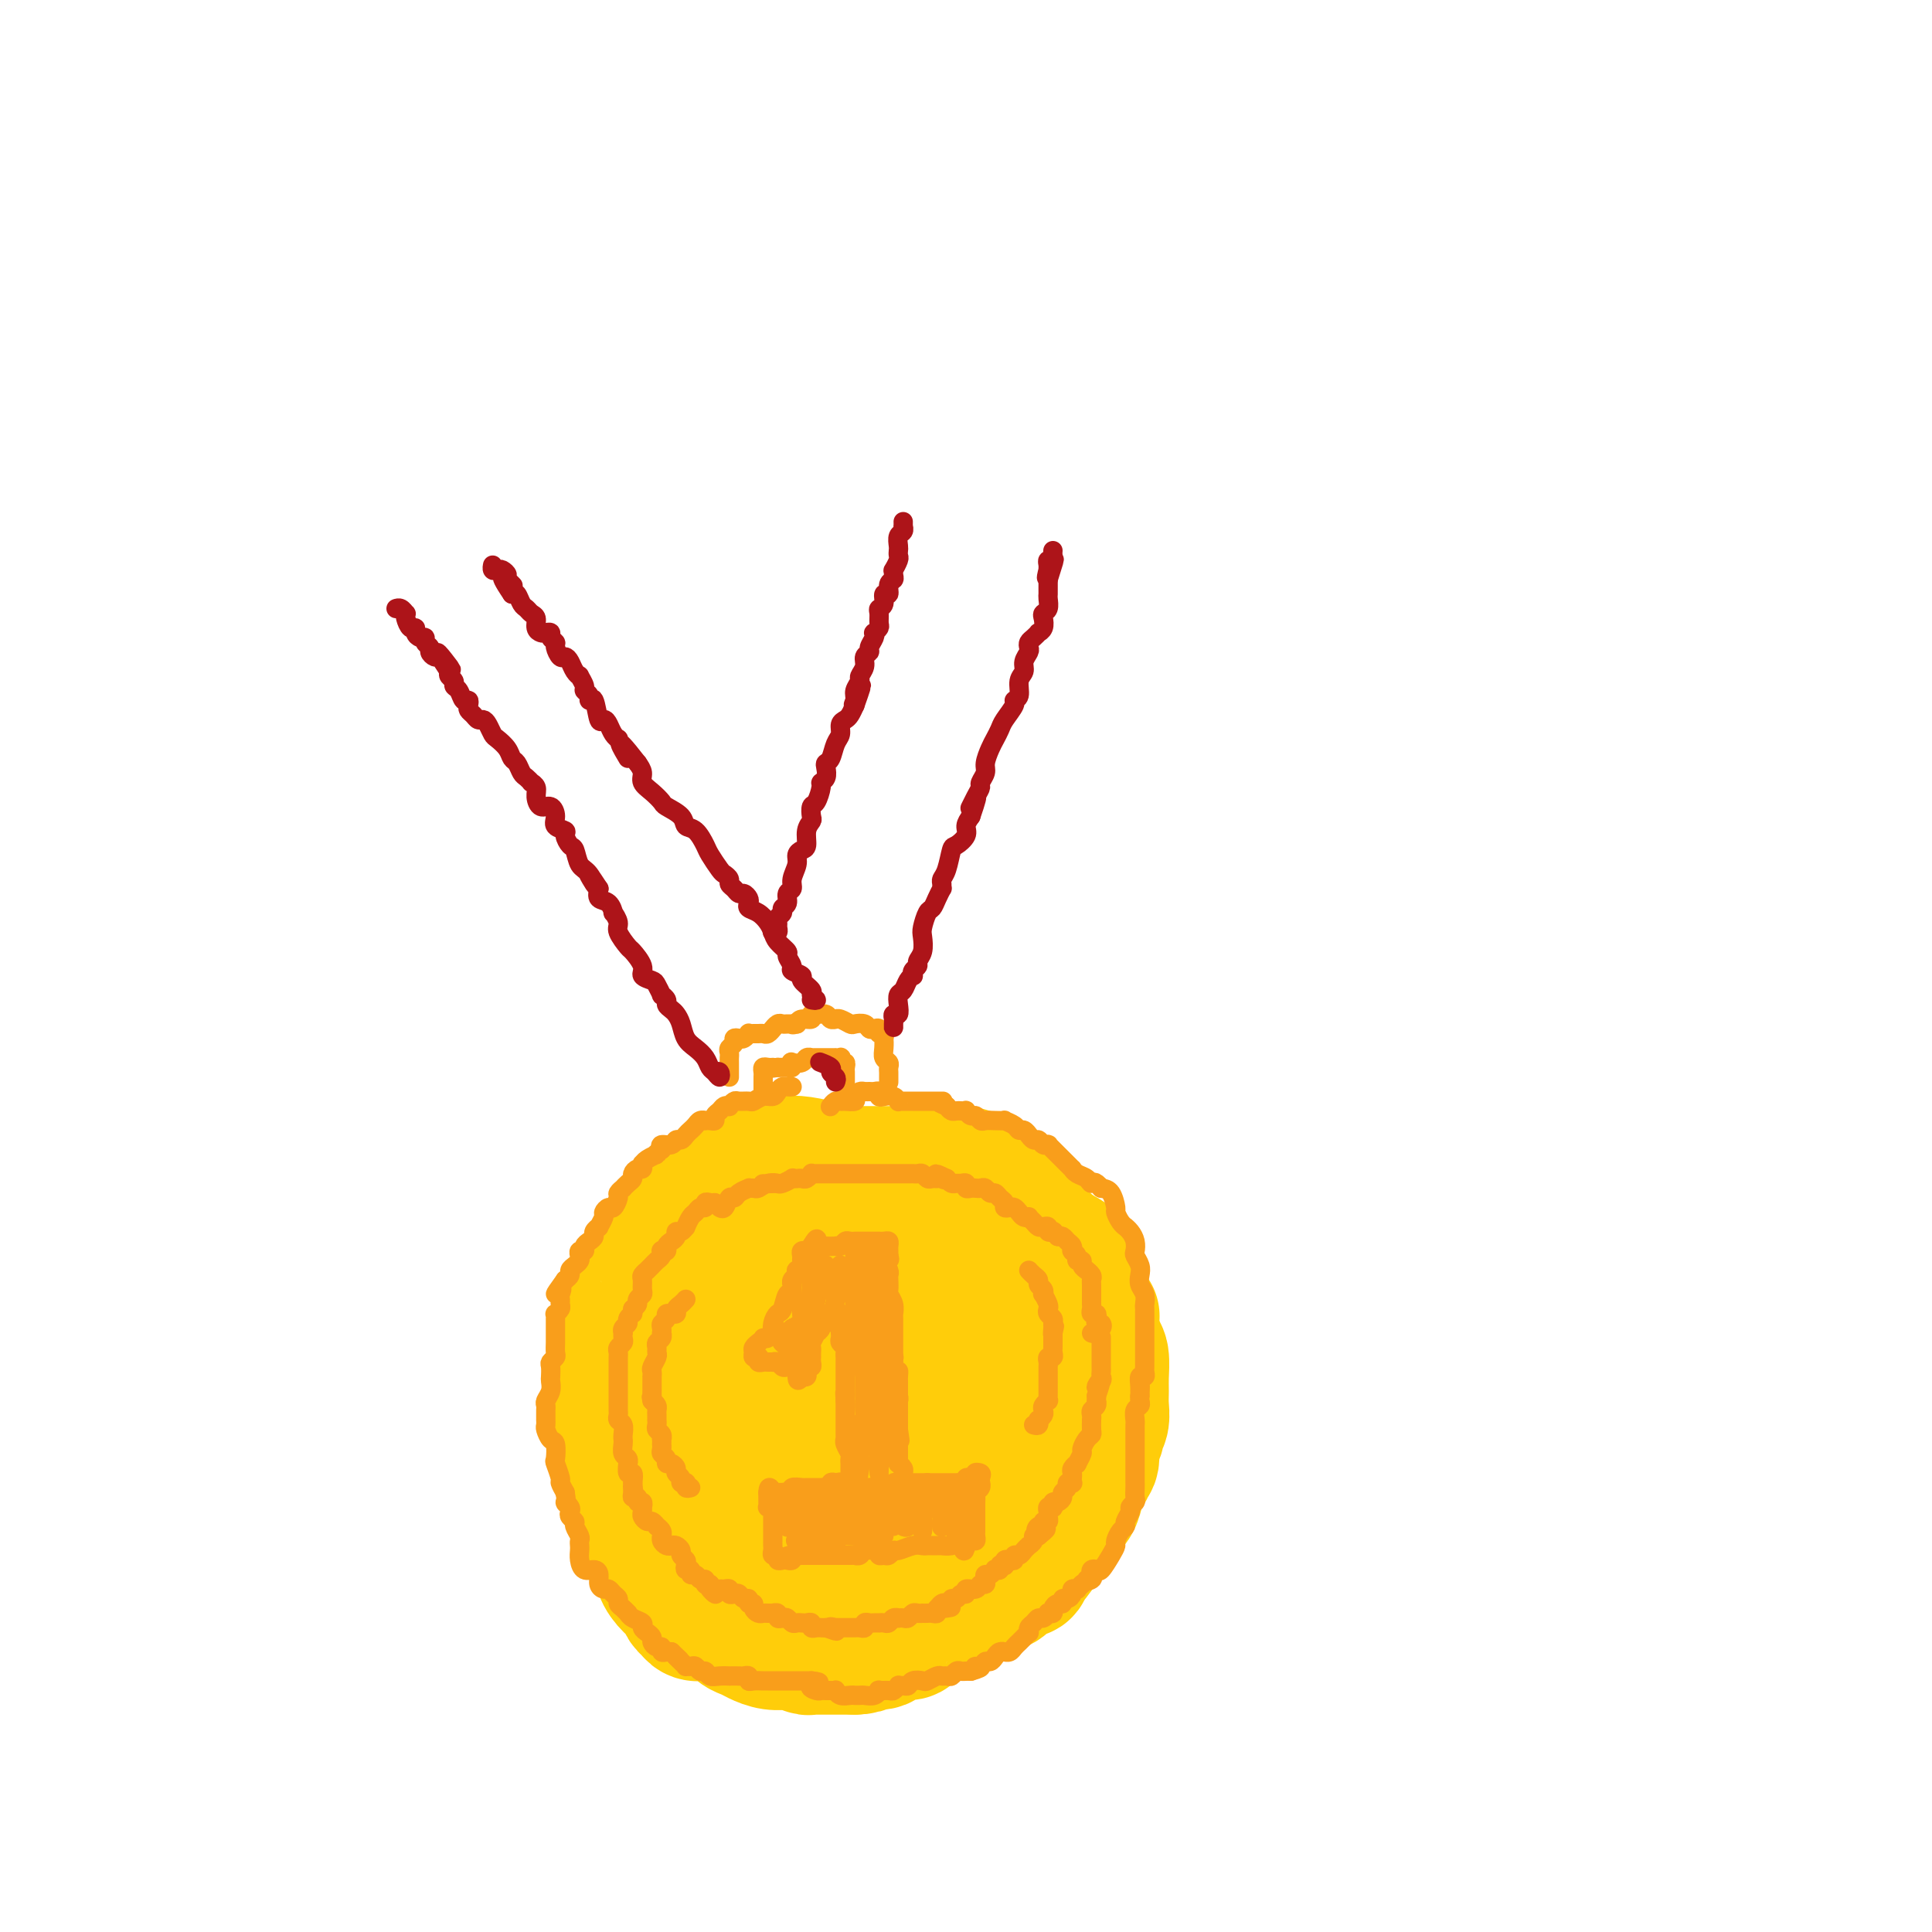 <svg viewBox='0 0 400 400' version='1.1' xmlns='http://www.w3.org/2000/svg' xmlns:xlink='http://www.w3.org/1999/xlink'><g fill='none' stroke='rgb(255,205,10)' stroke-width='28' stroke-linecap='round' stroke-linejoin='round'><path d='M179,247c-0.305,0.117 -0.611,0.234 -1,0c-0.389,-0.234 -0.862,-0.818 -1,-1c-0.138,-0.182 0.060,0.040 0,0c-0.060,-0.040 -0.377,-0.340 -1,-1c-0.623,-0.660 -1.551,-1.681 -2,-2c-0.449,-0.319 -0.420,0.062 -1,0c-0.580,-0.062 -1.771,-0.568 -3,-1c-1.229,-0.432 -2.496,-0.789 -4,-1c-1.504,-0.211 -3.243,-0.277 -4,0c-0.757,0.277 -0.530,0.896 -1,1c-0.470,0.104 -1.635,-0.308 -3,0c-1.365,0.308 -2.928,1.336 -4,2c-1.072,0.664 -1.653,0.965 -2,1c-0.347,0.035 -0.461,-0.194 -1,0c-0.539,0.194 -1.501,0.812 -2,1c-0.499,0.188 -0.533,-0.054 -1,0c-0.467,0.054 -1.367,0.403 -2,1c-0.633,0.597 -0.998,1.440 -1,2c-0.002,0.560 0.361,0.835 0,1c-0.361,0.165 -1.446,0.220 -2,1c-0.554,0.780 -0.577,2.287 -1,3c-0.423,0.713 -1.244,0.633 -2,1c-0.756,0.367 -1.445,1.182 -2,2c-0.555,0.818 -0.975,1.641 -1,2c-0.025,0.359 0.344,0.255 0,1c-0.344,0.745 -1.402,2.339 -2,3c-0.598,0.661 -0.738,0.390 -1,1c-0.262,0.610 -0.647,2.103 -1,3c-0.353,0.897 -0.673,1.198 -1,2c-0.327,0.802 -0.662,2.105 -1,3c-0.338,0.895 -0.679,1.384 -1,2c-0.321,0.616 -0.622,1.361 -1,2c-0.378,0.639 -0.833,1.172 -1,2c-0.167,0.828 -0.048,1.951 0,3c0.048,1.049 0.024,2.025 0,3'/><path d='M128,284c-1.547,4.280 -0.416,1.481 0,1c0.416,-0.481 0.115,1.355 0,3c-0.115,1.645 -0.046,3.100 0,4c0.046,0.900 0.068,1.244 0,2c-0.068,0.756 -0.224,1.922 0,3c0.224,1.078 0.830,2.067 1,3c0.170,0.933 -0.095,1.811 0,3c0.095,1.189 0.551,2.690 1,4c0.449,1.310 0.890,2.430 1,3c0.110,0.570 -0.112,0.589 0,1c0.112,0.411 0.559,1.214 1,2c0.441,0.786 0.877,1.554 1,2c0.123,0.446 -0.066,0.570 0,1c0.066,0.430 0.389,1.164 1,2c0.611,0.836 1.512,1.772 2,3c0.488,1.228 0.565,2.749 1,4c0.435,1.251 1.229,2.234 2,3c0.771,0.766 1.519,1.315 2,2c0.481,0.685 0.696,1.504 1,2c0.304,0.496 0.696,0.668 1,1c0.304,0.332 0.518,0.823 1,1c0.482,0.177 1.231,0.040 2,0c0.769,-0.040 1.557,0.017 2,0c0.443,-0.017 0.541,-0.107 1,0c0.459,0.107 1.280,0.411 2,1c0.720,0.589 1.338,1.464 2,2c0.662,0.536 1.368,0.732 2,1c0.632,0.268 1.191,0.607 2,1c0.809,0.393 1.870,0.841 3,1c1.130,0.159 2.330,0.028 3,0c0.670,-0.028 0.809,0.045 1,0c0.191,-0.045 0.435,-0.208 1,0c0.565,0.208 1.453,0.788 2,1c0.547,0.212 0.754,0.057 1,0c0.246,-0.057 0.530,-0.015 1,0c0.470,0.015 1.127,0.004 2,0c0.873,-0.004 1.964,-0.001 3,0c1.036,0.001 2.018,0.001 3,0'/><path d='M177,341c2.914,-0.089 1.701,-0.812 2,-1c0.299,-0.188 2.112,0.161 3,0c0.888,-0.161 0.852,-0.830 1,-1c0.148,-0.170 0.479,0.160 1,0c0.521,-0.160 1.232,-0.811 2,-1c0.768,-0.189 1.593,0.085 2,0c0.407,-0.085 0.398,-0.529 1,-1c0.602,-0.471 1.817,-0.969 2,-1c0.183,-0.031 -0.666,0.405 0,0c0.666,-0.405 2.849,-1.653 4,-2c1.151,-0.347 1.272,0.205 2,0c0.728,-0.205 2.065,-1.168 3,-2c0.935,-0.832 1.468,-1.532 2,-2c0.532,-0.468 1.063,-0.704 2,-1c0.937,-0.296 2.278,-0.652 3,-1c0.722,-0.348 0.824,-0.689 1,-1c0.176,-0.311 0.428,-0.592 1,-1c0.572,-0.408 1.466,-0.941 2,-1c0.534,-0.059 0.709,0.358 1,0c0.291,-0.358 0.696,-1.489 1,-2c0.304,-0.511 0.505,-0.401 1,-1c0.495,-0.599 1.285,-1.906 2,-3c0.715,-1.094 1.357,-1.974 2,-3c0.643,-1.026 1.287,-2.197 2,-3c0.713,-0.803 1.496,-1.238 2,-2c0.504,-0.762 0.727,-1.850 1,-3c0.273,-1.150 0.594,-2.361 1,-3c0.406,-0.639 0.898,-0.707 1,-1c0.102,-0.293 -0.184,-0.813 0,-1c0.184,-0.187 0.838,-0.041 1,-1c0.162,-0.959 -0.167,-3.022 0,-4c0.167,-0.978 0.829,-0.870 1,-1c0.171,-0.130 -0.151,-0.498 0,-1c0.151,-0.502 0.773,-1.139 1,-2c0.227,-0.861 0.058,-1.945 0,-3c-0.058,-1.055 -0.004,-2.081 0,-3c0.004,-0.919 -0.040,-1.731 0,-3c0.040,-1.269 0.165,-2.996 0,-4c-0.165,-1.004 -0.618,-1.287 -1,-2c-0.382,-0.713 -0.691,-1.857 -1,-3'/><path d='M226,276c0.048,-4.749 0.168,-3.622 0,-3c-0.168,0.622 -0.625,0.737 -1,0c-0.375,-0.737 -0.668,-2.328 -1,-3c-0.332,-0.672 -0.703,-0.426 -1,-1c-0.297,-0.574 -0.521,-1.968 -1,-3c-0.479,-1.032 -1.215,-1.702 -2,-3c-0.785,-1.298 -1.619,-3.226 -2,-4c-0.381,-0.774 -0.307,-0.396 -1,-1c-0.693,-0.604 -2.152,-2.189 -3,-3c-0.848,-0.811 -1.086,-0.846 -1,-1c0.086,-0.154 0.496,-0.426 0,-1c-0.496,-0.574 -1.897,-1.448 -3,-2c-1.103,-0.552 -1.909,-0.781 -2,-1c-0.091,-0.219 0.532,-0.426 0,-1c-0.532,-0.574 -2.218,-1.513 -3,-2c-0.782,-0.487 -0.659,-0.523 -1,-1c-0.341,-0.477 -1.146,-1.396 -2,-2c-0.854,-0.604 -1.758,-0.894 -3,-1c-1.242,-0.106 -2.823,-0.028 -4,0c-1.177,0.028 -1.948,0.008 -3,0c-1.052,-0.008 -2.383,-0.002 -4,0c-1.617,0.002 -3.520,-0.000 -5,0c-1.480,0.000 -2.537,0.004 -4,0c-1.463,-0.004 -3.332,-0.014 -4,0c-0.668,0.014 -0.135,0.051 -1,0c-0.865,-0.051 -3.127,-0.191 -4,0c-0.873,0.191 -0.357,0.711 -1,1c-0.643,0.289 -2.444,0.346 -4,1c-1.556,0.654 -2.866,1.907 -4,3c-1.134,1.093 -2.092,2.028 -3,3c-0.908,0.972 -1.767,1.980 -3,3c-1.233,1.020 -2.841,2.052 -4,3c-1.159,0.948 -1.869,1.812 -2,2c-0.131,0.188 0.318,-0.299 0,0c-0.318,0.299 -1.404,1.385 -2,2c-0.596,0.615 -0.704,0.759 -1,1c-0.296,0.241 -0.780,0.580 -1,1c-0.220,0.420 -0.175,0.921 0,1c0.175,0.079 0.478,-0.263 1,-1c0.522,-0.737 1.261,-1.868 2,-3'/><path d='M148,260c1.025,-1.294 2.089,-3.029 3,-4c0.911,-0.971 1.670,-1.177 3,-2c1.330,-0.823 3.231,-2.262 5,-3c1.769,-0.738 3.406,-0.775 4,-1c0.594,-0.225 0.144,-0.638 1,0c0.856,0.638 3.017,2.326 4,3c0.983,0.674 0.788,0.334 2,1c1.212,0.666 3.830,2.336 5,3c1.170,0.664 0.893,0.320 2,1c1.107,0.680 3.597,2.385 5,3c1.403,0.615 1.720,0.141 3,1c1.280,0.859 3.523,3.052 6,5c2.477,1.948 5.188,3.653 7,5c1.812,1.347 2.725,2.338 3,5c0.275,2.662 -0.089,6.997 -1,11c-0.911,4.003 -2.369,7.674 -5,12c-2.631,4.326 -6.436,9.306 -10,13c-3.564,3.694 -6.886,6.101 -10,8c-3.114,1.899 -6.021,3.289 -7,4c-0.979,0.711 -0.029,0.742 -1,0c-0.971,-0.742 -3.861,-2.256 -5,-3c-1.139,-0.744 -0.526,-0.717 -1,-2c-0.474,-1.283 -2.036,-3.876 -3,-5c-0.964,-1.124 -1.329,-0.779 -2,-2c-0.671,-1.221 -1.647,-4.006 -2,-7c-0.353,-2.994 -0.081,-6.196 1,-9c1.081,-2.804 2.972,-5.211 5,-8c2.028,-2.789 4.193,-5.960 7,-9c2.807,-3.040 6.258,-5.948 10,-8c3.742,-2.052 7.777,-3.248 9,-4c1.223,-0.752 -0.365,-1.059 2,-2c2.365,-0.941 8.682,-2.516 13,-3c4.318,-0.484 6.637,0.122 8,0c1.363,-0.122 1.769,-0.973 3,0c1.231,0.973 3.285,3.772 4,7c0.715,3.228 0.089,6.887 -2,11c-2.089,4.113 -5.642,8.680 -10,14c-4.358,5.320 -9.519,11.394 -16,16c-6.481,4.606 -14.280,7.745 -20,9c-5.720,1.255 -9.360,0.628 -13,0'/><path d='M155,320c-3.819,-0.757 -6.867,-2.651 -9,-5c-2.133,-2.349 -3.351,-5.154 -4,-6c-0.649,-0.846 -0.729,0.267 -1,-2c-0.271,-2.267 -0.734,-7.914 -1,-10c-0.266,-2.086 -0.336,-0.612 0,-3c0.336,-2.388 1.079,-8.639 2,-13c0.921,-4.361 2.020,-6.833 4,-10c1.980,-3.167 4.841,-7.029 8,-10c3.159,-2.971 6.617,-5.050 11,-7c4.383,-1.950 9.693,-3.771 15,-5c5.307,-1.229 10.611,-1.865 15,-1c4.389,0.865 7.862,3.232 9,4c1.138,0.768 -0.061,-0.063 1,2c1.061,2.063 4.381,7.019 5,12c0.619,4.981 -1.463,9.986 -2,12c-0.537,2.014 0.470,1.038 -1,4c-1.470,2.962 -5.418,9.862 -10,15c-4.582,5.138 -9.797,8.515 -15,11c-5.203,2.485 -10.394,4.078 -14,4c-3.606,-0.078 -5.627,-1.825 -8,-4c-2.373,-2.175 -5.097,-4.776 -7,-8c-1.903,-3.224 -2.985,-7.070 -3,-10c-0.015,-2.930 1.037,-4.942 1,-6c-0.037,-1.058 -1.164,-1.161 0,-3c1.164,-1.839 4.620,-5.414 6,-7c1.380,-1.586 0.685,-1.183 2,-2c1.315,-0.817 4.641,-2.852 6,-4c1.359,-1.148 0.753,-1.407 3,-3c2.247,-1.593 7.348,-4.518 12,-6c4.652,-1.482 8.855,-1.521 13,-2c4.145,-0.479 8.233,-1.399 11,-1c2.767,0.399 4.213,2.115 4,5c-0.213,2.885 -2.084,6.937 -4,11c-1.916,4.063 -3.877,8.135 -5,10c-1.123,1.865 -1.410,1.522 -4,4c-2.590,2.478 -7.484,7.777 -11,10c-3.516,2.223 -5.654,1.369 -7,0c-1.346,-1.369 -1.901,-3.253 -2,-4c-0.099,-0.747 0.257,-0.356 0,-2c-0.257,-1.644 -1.129,-5.322 -2,-9'/><path d='M173,281c-0.194,-4.026 1.321,-6.592 3,-9c1.679,-2.408 3.521,-4.657 6,-7c2.479,-2.343 5.593,-4.780 9,-6c3.407,-1.220 7.105,-1.222 10,-1c2.895,0.222 4.987,0.668 6,1c1.013,0.332 0.947,0.552 2,2c1.053,1.448 3.226,4.126 4,7c0.774,2.874 0.149,5.944 0,7c-0.149,1.056 0.177,0.097 -1,2c-1.177,1.903 -3.857,6.669 -5,9c-1.143,2.331 -0.751,2.229 -2,4c-1.249,1.771 -4.140,5.415 -6,7c-1.860,1.585 -2.687,1.109 -4,1c-1.313,-0.109 -3.110,0.147 -4,-1c-0.890,-1.147 -0.874,-3.699 -1,-6c-0.126,-2.301 -0.396,-4.353 0,-7c0.396,-2.647 1.457,-5.891 2,-7c0.543,-1.109 0.568,-0.083 2,-1c1.432,-0.917 4.272,-3.776 5,-5c0.728,-1.224 -0.657,-0.814 1,-2c1.657,-1.186 6.355,-3.968 8,-5c1.645,-1.032 0.235,-0.312 2,-1c1.765,-0.688 6.704,-2.782 9,-3c2.296,-0.218 1.948,1.440 2,2c0.052,0.560 0.504,0.023 0,2c-0.504,1.977 -1.963,6.467 -4,11c-2.037,4.533 -4.651,9.110 -7,13c-2.349,3.890 -4.434,7.094 -7,9c-2.566,1.906 -5.614,2.513 -7,3c-1.386,0.487 -1.110,0.853 -1,1c0.110,0.147 0.055,0.073 0,0'/></g>
<g fill='none' stroke='rgb(249,158,27)' stroke-width='4' stroke-linecap='round' stroke-linejoin='round'><path d='M164,225c-0.335,0.022 -0.670,0.043 -1,0c-0.330,-0.043 -0.656,-0.151 -1,0c-0.344,0.151 -0.707,0.562 -1,1c-0.293,0.438 -0.516,0.902 -1,1c-0.484,0.098 -1.229,-0.171 -2,0c-0.771,0.171 -1.570,0.782 -2,1c-0.430,0.218 -0.493,0.045 -1,0c-0.507,-0.045 -1.459,0.040 -2,0c-0.541,-0.040 -0.669,-0.204 -1,0c-0.331,0.204 -0.863,0.775 -1,1c-0.137,0.225 0.122,0.102 0,0c-0.122,-0.102 -0.624,-0.185 -1,0c-0.376,0.185 -0.627,0.638 -1,1c-0.373,0.362 -0.870,0.633 -1,1c-0.130,0.367 0.106,0.830 0,1c-0.106,0.170 -0.553,0.049 -1,0c-0.447,-0.049 -0.893,-0.024 -1,0c-0.107,0.024 0.126,0.048 0,0c-0.126,-0.048 -0.611,-0.166 -1,0c-0.389,0.166 -0.682,0.618 -1,1c-0.318,0.382 -0.661,0.695 -1,1c-0.339,0.305 -0.673,0.603 -1,1c-0.327,0.397 -0.649,0.894 -1,1c-0.351,0.106 -0.733,-0.178 -1,0c-0.267,0.178 -0.418,0.817 -1,1c-0.582,0.183 -1.595,-0.091 -2,0c-0.405,0.091 -0.203,0.545 0,1'/><path d='M137,238c-2.442,1.730 -1.046,1.056 -1,1c0.046,-0.056 -1.258,0.506 -2,1c-0.742,0.494 -0.921,0.920 -1,1c-0.079,0.080 -0.059,-0.186 0,0c0.059,0.186 0.157,0.823 0,1c-0.157,0.177 -0.568,-0.106 -1,0c-0.432,0.106 -0.885,0.602 -1,1c-0.115,0.398 0.109,0.698 0,1c-0.109,0.302 -0.550,0.604 -1,1c-0.450,0.396 -0.908,0.884 -1,1c-0.092,0.116 0.183,-0.142 0,0c-0.183,0.142 -0.824,0.682 -1,1c-0.176,0.318 0.112,0.412 0,1c-0.112,0.588 -0.622,1.668 -1,2c-0.378,0.332 -0.622,-0.084 -1,0c-0.378,0.084 -0.890,0.666 -1,1c-0.110,0.334 0.181,0.418 0,1c-0.181,0.582 -0.836,1.662 -1,2c-0.164,0.338 0.162,-0.064 0,0c-0.162,0.064 -0.813,0.596 -1,1c-0.187,0.404 0.090,0.682 0,1c-0.090,0.318 -0.546,0.677 -1,1c-0.454,0.323 -0.906,0.611 -1,1c-0.094,0.389 0.168,0.878 0,1c-0.168,0.122 -0.767,-0.122 -1,0c-0.233,0.122 -0.100,0.610 0,1c0.100,0.390 0.168,0.682 0,1c-0.168,0.318 -0.571,0.663 -1,1c-0.429,0.337 -0.885,0.668 -1,1c-0.115,0.332 0.110,0.666 0,1c-0.110,0.334 -0.555,0.667 -1,1'/><path d='M117,265c-3.320,4.582 -1.621,2.537 -1,2c0.621,-0.537 0.163,0.434 0,1c-0.163,0.566 -0.029,0.725 0,1c0.029,0.275 -0.045,0.664 0,1c0.045,0.336 0.208,0.618 0,1c-0.208,0.382 -0.788,0.863 -1,1c-0.212,0.137 -0.057,-0.069 0,0c0.057,0.069 0.015,0.414 0,1c-0.015,0.586 -0.004,1.413 0,2c0.004,0.587 0.001,0.935 0,1c-0.001,0.065 0.001,-0.151 0,0c-0.001,0.151 -0.004,0.671 0,1c0.004,0.329 0.015,0.468 0,1c-0.015,0.532 -0.057,1.456 0,2c0.057,0.544 0.211,0.708 0,1c-0.211,0.292 -0.788,0.711 -1,1c-0.212,0.289 -0.061,0.448 0,1c0.061,0.552 0.030,1.496 0,2c-0.030,0.504 -0.061,0.569 0,1c0.061,0.431 0.212,1.228 0,2c-0.212,0.772 -0.789,1.517 -1,2c-0.211,0.483 -0.057,0.703 0,1c0.057,0.297 0.015,0.671 0,1c-0.015,0.329 -0.005,0.612 0,1c0.005,0.388 0.004,0.882 0,1c-0.004,0.118 -0.011,-0.139 0,0c0.011,0.139 0.042,0.675 0,1c-0.042,0.325 -0.156,0.438 0,1c0.156,0.562 0.582,1.573 1,2c0.418,0.427 0.829,0.271 1,1c0.171,0.729 0.101,2.345 0,3c-0.101,0.655 -0.233,0.351 0,1c0.233,0.649 0.832,2.252 1,3c0.168,0.748 -0.095,0.642 0,1c0.095,0.358 0.547,1.179 1,2'/><path d='M117,309c0.559,3.190 -0.042,2.164 0,2c0.042,-0.164 0.728,0.532 1,1c0.272,0.468 0.129,0.706 0,1c-0.129,0.294 -0.245,0.642 0,1c0.245,0.358 0.850,0.726 1,1c0.150,0.274 -0.156,0.454 0,1c0.156,0.546 0.773,1.458 1,2c0.227,0.542 0.063,0.713 0,1c-0.063,0.287 -0.024,0.689 0,1c0.024,0.311 0.035,0.530 0,1c-0.035,0.470 -0.115,1.190 0,2c0.115,0.810 0.426,1.709 1,2c0.574,0.291 1.411,-0.028 2,0c0.589,0.028 0.931,0.403 1,1c0.069,0.597 -0.135,1.417 0,2c0.135,0.583 0.610,0.930 1,1c0.390,0.070 0.696,-0.136 1,0c0.304,0.136 0.607,0.615 1,1c0.393,0.385 0.875,0.677 1,1c0.125,0.323 -0.108,0.678 0,1c0.108,0.322 0.559,0.611 1,1c0.441,0.389 0.874,0.878 1,1c0.126,0.122 -0.055,-0.122 0,0c0.055,0.122 0.344,0.610 1,1c0.656,0.390 1.678,0.682 2,1c0.322,0.318 -0.054,0.664 0,1c0.054,0.336 0.540,0.663 1,1c0.460,0.337 0.893,0.682 1,1c0.107,0.318 -0.112,0.607 0,1c0.112,0.393 0.555,0.890 1,1c0.445,0.110 0.893,-0.166 1,0c0.107,0.166 -0.125,0.776 0,1c0.125,0.224 0.607,0.064 1,0c0.393,-0.064 0.696,-0.032 1,0'/><path d='M139,342c2.968,2.812 1.387,1.342 1,1c-0.387,-0.342 0.421,0.443 1,1c0.579,0.557 0.929,0.885 1,1c0.071,0.115 -0.135,0.016 0,0c0.135,-0.016 0.613,0.052 1,0c0.387,-0.052 0.683,-0.224 1,0c0.317,0.224 0.653,0.845 1,1c0.347,0.155 0.704,-0.155 1,0c0.296,0.155 0.531,0.773 1,1c0.469,0.227 1.172,0.061 2,0c0.828,-0.061 1.781,-0.017 2,0c0.219,0.017 -0.296,0.008 0,0c0.296,-0.008 1.402,-0.016 2,0c0.598,0.016 0.689,0.057 1,0c0.311,-0.057 0.843,-0.211 1,0c0.157,0.211 -0.060,0.789 0,1c0.060,0.211 0.397,0.057 1,0c0.603,-0.057 1.471,-0.015 2,0c0.529,0.015 0.719,0.004 1,0c0.281,-0.004 0.654,-0.001 1,0c0.346,0.001 0.666,0.000 1,0c0.334,-0.000 0.681,-0.000 1,0c0.319,0.000 0.610,0.000 1,0c0.390,-0.000 0.878,-0.000 1,0c0.122,0.000 -0.122,0.000 0,0c0.122,-0.000 0.610,-0.000 1,0c0.390,0.000 0.682,0.000 1,0c0.318,-0.000 0.662,-0.000 1,0c0.338,0.000 0.669,0.000 1,0'/><path d='M168,348c3.201,0.320 0.703,0.622 0,1c-0.703,0.378 0.390,0.834 1,1c0.610,0.166 0.737,0.044 1,0c0.263,-0.044 0.661,-0.008 1,0c0.339,0.008 0.619,-0.012 1,0c0.381,0.012 0.862,0.056 1,0c0.138,-0.056 -0.069,-0.211 0,0c0.069,0.211 0.414,0.789 1,1c0.586,0.211 1.413,0.056 2,0c0.587,-0.056 0.934,-0.014 1,0c0.066,0.014 -0.150,-0.000 0,0c0.150,0.000 0.665,0.014 1,0c0.335,-0.014 0.489,-0.057 1,0c0.511,0.057 1.379,0.212 2,0c0.621,-0.212 0.993,-0.793 1,-1c0.007,-0.207 -0.353,-0.041 0,0c0.353,0.041 1.418,-0.042 2,0c0.582,0.042 0.681,0.208 1,0c0.319,-0.208 0.858,-0.792 1,-1c0.142,-0.208 -0.113,-0.042 0,0c0.113,0.042 0.592,-0.040 1,0c0.408,0.040 0.743,0.203 1,0c0.257,-0.203 0.436,-0.772 1,-1c0.564,-0.228 1.513,-0.114 2,0c0.487,0.114 0.512,0.228 1,0c0.488,-0.228 1.440,-0.797 2,-1c0.560,-0.203 0.727,-0.040 1,0c0.273,0.040 0.650,-0.042 1,0c0.350,0.042 0.671,0.207 1,0c0.329,-0.207 0.665,-0.788 1,-1c0.335,-0.212 0.667,-0.057 1,0c0.333,0.057 0.667,0.016 1,0c0.333,-0.016 0.667,-0.008 1,0'/><path d='M201,346c3.582,-1.017 1.537,-1.060 1,-1c-0.537,0.060 0.433,0.222 1,0c0.567,-0.222 0.730,-0.830 1,-1c0.270,-0.170 0.646,0.098 1,0c0.354,-0.098 0.686,-0.561 1,-1c0.314,-0.439 0.609,-0.853 1,-1c0.391,-0.147 0.878,-0.028 1,0c0.122,0.028 -0.122,-0.034 0,0c0.122,0.034 0.611,0.163 1,0c0.389,-0.163 0.679,-0.617 1,-1c0.321,-0.383 0.674,-0.694 1,-1c0.326,-0.306 0.626,-0.606 1,-1c0.374,-0.394 0.821,-0.880 1,-1c0.179,-0.120 0.089,0.127 0,0c-0.089,-0.127 -0.177,-0.626 0,-1c0.177,-0.374 0.621,-0.622 1,-1c0.379,-0.378 0.694,-0.885 1,-1c0.306,-0.115 0.603,0.163 1,0c0.397,-0.163 0.894,-0.766 1,-1c0.106,-0.234 -0.178,-0.100 0,0c0.178,0.100 0.817,0.166 1,0c0.183,-0.166 -0.092,-0.566 0,-1c0.092,-0.434 0.551,-0.904 1,-1c0.449,-0.096 0.890,0.181 1,0c0.110,-0.181 -0.110,-0.819 0,-1c0.110,-0.181 0.551,0.096 1,0c0.449,-0.096 0.908,-0.564 1,-1c0.092,-0.436 -0.181,-0.838 0,-1c0.181,-0.162 0.818,-0.082 1,0c0.182,0.082 -0.091,0.166 0,0c0.091,-0.166 0.545,-0.583 1,-1'/><path d='M224,328c3.725,-3.023 1.537,-1.581 1,-1c-0.537,0.581 0.576,0.302 1,0c0.424,-0.302 0.159,-0.626 0,-1c-0.159,-0.374 -0.210,-0.797 0,-1c0.210,-0.203 0.683,-0.186 1,0c0.317,0.186 0.480,0.541 1,0c0.520,-0.541 1.397,-1.976 2,-3c0.603,-1.024 0.931,-1.635 1,-2c0.069,-0.365 -0.121,-0.483 0,-1c0.121,-0.517 0.553,-1.434 1,-2c0.447,-0.566 0.908,-0.782 1,-1c0.092,-0.218 -0.186,-0.439 0,-1c0.186,-0.561 0.834,-1.464 1,-2c0.166,-0.536 -0.152,-0.707 0,-1c0.152,-0.293 0.773,-0.707 1,-1c0.227,-0.293 0.061,-0.463 0,-1c-0.061,-0.537 -0.016,-1.440 0,-2c0.016,-0.560 0.004,-0.776 0,-1c-0.004,-0.224 -0.001,-0.455 0,-1c0.001,-0.545 0.000,-1.403 0,-2c-0.000,-0.597 -0.000,-0.934 0,-1c0.000,-0.066 0.000,0.137 0,0c-0.000,-0.137 -0.000,-0.614 0,-1c0.000,-0.386 -0.000,-0.681 0,-1c0.000,-0.319 0.000,-0.663 0,-1c-0.000,-0.337 -0.000,-0.668 0,-1c0.000,-0.332 0.000,-0.665 0,-1c-0.000,-0.335 -0.001,-0.671 0,-1c0.001,-0.329 0.004,-0.651 0,-1c-0.004,-0.349 -0.015,-0.723 0,-1c0.015,-0.277 0.057,-0.455 0,-1c-0.057,-0.545 -0.211,-1.455 0,-2c0.211,-0.545 0.788,-0.724 1,-1c0.212,-0.276 0.061,-0.650 0,-1c-0.061,-0.350 -0.030,-0.675 0,-1'/><path d='M236,289c0.150,-3.448 0.026,-1.568 0,-1c-0.026,0.568 0.046,-0.176 0,-1c-0.046,-0.824 -0.208,-1.726 0,-2c0.208,-0.274 0.788,0.081 1,0c0.212,-0.081 0.057,-0.598 0,-1c-0.057,-0.402 -0.015,-0.689 0,-1c0.015,-0.311 0.004,-0.647 0,-1c-0.004,-0.353 -0.001,-0.724 0,-1c0.001,-0.276 0.000,-0.459 0,-1c-0.000,-0.541 -0.000,-1.440 0,-2c0.000,-0.560 0.000,-0.780 0,-1c-0.000,-0.220 0.000,-0.440 0,-1c-0.000,-0.560 -0.000,-1.459 0,-2c0.000,-0.541 0.001,-0.725 0,-1c-0.001,-0.275 -0.004,-0.640 0,-1c0.004,-0.360 0.015,-0.715 0,-1c-0.015,-0.285 -0.056,-0.499 0,-1c0.056,-0.501 0.207,-1.290 0,-2c-0.207,-0.710 -0.774,-1.341 -1,-2c-0.226,-0.659 -0.112,-1.345 0,-2c0.112,-0.655 0.224,-1.278 0,-2c-0.224,-0.722 -0.782,-1.542 -1,-2c-0.218,-0.458 -0.096,-0.553 0,-1c0.096,-0.447 0.167,-1.246 0,-2c-0.167,-0.754 -0.570,-1.463 -1,-2c-0.430,-0.537 -0.885,-0.901 -1,-1c-0.115,-0.099 0.111,0.068 0,0c-0.111,-0.068 -0.557,-0.372 -1,-1c-0.443,-0.628 -0.882,-1.581 -1,-2c-0.118,-0.419 0.083,-0.305 0,-1c-0.083,-0.695 -0.452,-2.199 -1,-3c-0.548,-0.801 -1.274,-0.901 -2,-1'/><path d='M228,246c-1.503,-1.879 -1.761,-1.077 -2,-1c-0.239,0.077 -0.459,-0.571 -1,-1c-0.541,-0.429 -1.402,-0.640 -2,-1c-0.598,-0.360 -0.934,-0.870 -1,-1c-0.066,-0.130 0.137,0.120 0,0c-0.137,-0.120 -0.615,-0.610 -1,-1c-0.385,-0.390 -0.678,-0.679 -1,-1c-0.322,-0.321 -0.674,-0.675 -1,-1c-0.326,-0.325 -0.626,-0.622 -1,-1c-0.374,-0.378 -0.821,-0.837 -1,-1c-0.179,-0.163 -0.089,-0.028 0,0c0.089,0.028 0.178,-0.049 0,0c-0.178,0.049 -0.621,0.224 -1,0c-0.379,-0.224 -0.693,-0.849 -1,-1c-0.307,-0.151 -0.607,0.170 -1,0c-0.393,-0.170 -0.877,-0.833 -1,-1c-0.123,-0.167 0.117,0.162 0,0c-0.117,-0.162 -0.590,-0.814 -1,-1c-0.410,-0.186 -0.757,0.094 -1,0c-0.243,-0.094 -0.384,-0.561 -1,-1c-0.616,-0.439 -1.709,-0.849 -2,-1c-0.291,-0.151 0.220,-0.045 0,0c-0.220,0.045 -1.172,0.027 -2,0c-0.828,-0.027 -1.532,-0.064 -2,0c-0.468,0.064 -0.699,0.227 -1,0c-0.301,-0.227 -0.672,-0.845 -1,-1c-0.328,-0.155 -0.613,0.155 -1,0c-0.387,-0.155 -0.877,-0.773 -1,-1c-0.123,-0.227 0.122,-0.064 0,0c-0.122,0.064 -0.610,0.027 -1,0c-0.390,-0.027 -0.682,-0.046 -1,0c-0.318,0.046 -0.662,0.156 -1,0c-0.338,-0.156 -0.669,-0.578 -1,-1'/><path d='M196,229c-2.710,-1.000 -1.487,-1.000 -1,-1c0.487,-0.000 0.236,-0.000 0,0c-0.236,0.000 -0.459,0.000 -1,0c-0.541,-0.000 -1.401,-0.000 -2,0c-0.599,0.000 -0.938,0.000 -1,0c-0.062,-0.000 0.151,-0.000 0,0c-0.151,0.000 -0.667,0.001 -1,0c-0.333,-0.001 -0.484,-0.004 -1,0c-0.516,0.004 -1.399,0.015 -2,0c-0.601,-0.015 -0.922,-0.056 -1,0c-0.078,0.056 0.085,0.207 0,0c-0.085,-0.207 -0.418,-0.773 -1,-1c-0.582,-0.227 -1.413,-0.113 -2,0c-0.587,0.113 -0.931,0.227 -1,0c-0.069,-0.227 0.137,-0.794 0,-1c-0.137,-0.206 -0.615,-0.053 -1,0c-0.385,0.053 -0.676,0.004 -1,0c-0.324,-0.004 -0.682,0.037 -1,0c-0.318,-0.037 -0.596,-0.153 -1,0c-0.404,0.153 -0.934,0.576 -1,1c-0.066,0.424 0.332,0.849 0,1c-0.332,0.151 -1.396,0.027 -2,0c-0.604,-0.027 -0.750,0.044 -1,0c-0.250,-0.044 -0.606,-0.204 -1,0c-0.394,0.204 -0.827,0.773 -1,1c-0.173,0.227 -0.087,0.114 0,0'/><path d='M148,249c-0.303,0.032 -0.606,0.065 -1,0c-0.394,-0.065 -0.879,-0.226 -1,0c-0.121,0.226 0.121,0.839 0,1c-0.121,0.161 -0.606,-0.130 -1,0c-0.394,0.130 -0.697,0.680 -1,1c-0.303,0.320 -0.607,0.411 -1,1c-0.393,0.589 -0.875,1.678 -1,2c-0.125,0.322 0.107,-0.121 0,0c-0.107,0.121 -0.555,0.806 -1,1c-0.445,0.194 -0.889,-0.102 -1,0c-0.111,0.102 0.110,0.602 0,1c-0.110,0.398 -0.552,0.694 -1,1c-0.448,0.306 -0.904,0.621 -1,1c-0.096,0.379 0.167,0.823 0,1c-0.167,0.177 -0.766,0.089 -1,0c-0.234,-0.089 -0.105,-0.177 0,0c0.105,0.177 0.187,0.621 0,1c-0.187,0.379 -0.642,0.693 -1,1c-0.358,0.307 -0.618,0.606 -1,1c-0.382,0.394 -0.887,0.883 -1,1c-0.113,0.117 0.167,-0.137 0,0c-0.167,0.137 -0.781,0.667 -1,1c-0.219,0.333 -0.044,0.471 0,1c0.044,0.529 -0.043,1.451 0,2c0.043,0.549 0.218,0.724 0,1c-0.218,0.276 -0.828,0.651 -1,1c-0.172,0.349 0.094,0.671 0,1c-0.094,0.329 -0.547,0.664 -1,1'/><path d='M131,271c-0.244,1.262 0.145,0.916 0,1c-0.145,0.084 -0.823,0.596 -1,1c-0.177,0.404 0.149,0.700 0,1c-0.149,0.300 -0.771,0.605 -1,1c-0.229,0.395 -0.065,0.879 0,1c0.065,0.121 0.032,-0.122 0,0c-0.032,0.122 -0.061,0.610 0,1c0.061,0.390 0.213,0.681 0,1c-0.213,0.319 -0.789,0.667 -1,1c-0.211,0.333 -0.057,0.653 0,1c0.057,0.347 0.015,0.722 0,1c-0.015,0.278 -0.004,0.458 0,1c0.004,0.542 0.001,1.445 0,2c-0.001,0.555 -0.000,0.761 0,1c0.000,0.239 0.000,0.512 0,1c-0.000,0.488 -0.000,1.191 0,2c0.000,0.809 0.000,1.722 0,2c-0.000,0.278 -0.001,-0.080 0,0c0.001,0.080 0.004,0.598 0,1c-0.004,0.402 -0.015,0.689 0,1c0.015,0.311 0.057,0.647 0,1c-0.057,0.353 -0.211,0.723 0,1c0.211,0.277 0.788,0.459 1,1c0.212,0.541 0.061,1.440 0,2c-0.061,0.560 -0.030,0.781 0,1c0.030,0.219 0.061,0.435 0,1c-0.061,0.565 -0.213,1.480 0,2c0.213,0.520 0.793,0.646 1,1c0.207,0.354 0.042,0.937 0,1c-0.042,0.063 0.040,-0.396 0,0c-0.040,0.396 -0.203,1.645 0,2c0.203,0.355 0.772,-0.184 1,0c0.228,0.184 0.114,1.092 0,2'/><path d='M131,307c0.459,4.360 0.108,1.761 0,1c-0.108,-0.761 0.027,0.317 0,1c-0.027,0.683 -0.218,0.972 0,1c0.218,0.028 0.843,-0.203 1,0c0.157,0.203 -0.154,0.842 0,1c0.154,0.158 0.772,-0.165 1,0c0.228,0.165 0.064,0.819 0,1c-0.064,0.181 -0.029,-0.110 0,0c0.029,0.110 0.050,0.622 0,1c-0.050,0.378 -0.172,0.622 0,1c0.172,0.378 0.638,0.888 1,1c0.362,0.112 0.619,-0.176 1,0c0.381,0.176 0.887,0.817 1,1c0.113,0.183 -0.167,-0.092 0,0c0.167,0.092 0.780,0.550 1,1c0.220,0.450 0.048,0.891 0,1c-0.048,0.109 0.028,-0.115 0,0c-0.028,0.115 -0.161,0.570 0,1c0.161,0.430 0.617,0.836 1,1c0.383,0.164 0.695,0.085 1,0c0.305,-0.085 0.604,-0.178 1,0c0.396,0.178 0.890,0.626 1,1c0.110,0.374 -0.163,0.673 0,1c0.163,0.327 0.761,0.680 1,1c0.239,0.320 0.120,0.606 0,1c-0.120,0.394 -0.240,0.894 0,1c0.240,0.106 0.839,-0.183 1,0c0.161,0.183 -0.115,0.837 0,1c0.115,0.163 0.622,-0.166 1,0c0.378,0.166 0.627,0.828 1,1c0.373,0.172 0.870,-0.146 1,0c0.130,0.146 -0.106,0.756 0,1c0.106,0.244 0.553,0.122 1,0'/><path d='M147,328c2.428,3.475 0.497,1.662 0,1c-0.497,-0.662 0.440,-0.174 1,0c0.560,0.174 0.741,0.033 1,0c0.259,-0.033 0.594,0.043 1,0c0.406,-0.043 0.882,-0.204 1,0c0.118,0.204 -0.122,0.771 0,1c0.122,0.229 0.606,0.118 1,0c0.394,-0.118 0.698,-0.243 1,0c0.302,0.243 0.602,0.852 1,1c0.398,0.148 0.894,-0.167 1,0c0.106,0.167 -0.179,0.815 0,1c0.179,0.185 0.821,-0.094 1,0c0.179,0.094 -0.106,0.561 0,1c0.106,0.439 0.602,0.850 1,1c0.398,0.150 0.699,0.039 1,0c0.301,-0.039 0.602,-0.007 1,0c0.398,0.007 0.894,-0.012 1,0c0.106,0.012 -0.179,0.055 0,0c0.179,-0.055 0.821,-0.207 1,0c0.179,0.207 -0.107,0.773 0,1c0.107,0.227 0.606,0.113 1,0c0.394,-0.113 0.683,-0.226 1,0c0.317,0.226 0.663,0.792 1,1c0.337,0.208 0.664,0.060 1,0c0.336,-0.060 0.682,-0.030 1,0c0.318,0.030 0.610,0.061 1,0c0.390,-0.061 0.878,-0.212 1,0c0.122,0.212 -0.122,0.789 0,1c0.122,0.211 0.610,0.057 1,0c0.390,-0.057 0.683,-0.016 1,0c0.317,0.016 0.659,0.008 1,0'/><path d='M171,337c3.875,1.392 1.563,0.373 1,0c-0.563,-0.373 0.623,-0.100 1,0c0.377,0.100 -0.054,0.027 0,0c0.054,-0.027 0.591,-0.007 1,0c0.409,0.007 0.688,0.003 1,0c0.312,-0.003 0.657,-0.005 1,0c0.343,0.005 0.683,0.015 1,0c0.317,-0.015 0.609,-0.057 1,0c0.391,0.057 0.879,0.211 1,0c0.121,-0.211 -0.126,-0.789 0,-1c0.126,-0.211 0.625,-0.057 1,0c0.375,0.057 0.625,0.016 1,0c0.375,-0.016 0.874,-0.008 1,0c0.126,0.008 -0.120,0.016 0,0c0.120,-0.016 0.606,-0.057 1,0c0.394,0.057 0.697,0.211 1,0c0.303,-0.211 0.606,-0.788 1,-1c0.394,-0.212 0.879,-0.061 1,0c0.121,0.061 -0.123,0.030 0,0c0.123,-0.030 0.611,-0.061 1,0c0.389,0.061 0.678,0.212 1,0c0.322,-0.212 0.678,-0.789 1,-1c0.322,-0.211 0.611,-0.057 1,0c0.389,0.057 0.879,0.016 1,0c0.121,-0.016 -0.126,-0.008 0,0c0.126,0.008 0.625,0.016 1,0c0.375,-0.016 0.626,-0.056 1,0c0.374,0.056 0.870,0.207 1,0c0.130,-0.207 -0.106,-0.774 0,-1c0.106,-0.226 0.553,-0.113 1,0'/><path d='M195,333c3.724,-0.559 1.036,0.042 0,0c-1.036,-0.042 -0.418,-0.728 0,-1c0.418,-0.272 0.636,-0.129 1,0c0.364,0.129 0.872,0.246 1,0c0.128,-0.246 -0.125,-0.855 0,-1c0.125,-0.145 0.629,0.172 1,0c0.371,-0.172 0.610,-0.835 1,-1c0.390,-0.165 0.931,0.167 1,0c0.069,-0.167 -0.335,-0.832 0,-1c0.335,-0.168 1.410,0.161 2,0c0.590,-0.161 0.697,-0.813 1,-1c0.303,-0.187 0.803,0.090 1,0c0.197,-0.090 0.090,-0.546 0,-1c-0.090,-0.454 -0.164,-0.905 0,-1c0.164,-0.095 0.565,0.167 1,0c0.435,-0.167 0.905,-0.763 1,-1c0.095,-0.237 -0.185,-0.115 0,0c0.185,0.115 0.833,0.223 1,0c0.167,-0.223 -0.149,-0.778 0,-1c0.149,-0.222 0.762,-0.111 1,0c0.238,0.111 0.101,0.222 0,0c-0.101,-0.222 -0.168,-0.777 0,-1c0.168,-0.223 0.569,-0.115 1,0c0.431,0.115 0.890,0.237 1,0c0.110,-0.237 -0.129,-0.833 0,-1c0.129,-0.167 0.627,0.096 1,0c0.373,-0.096 0.621,-0.551 1,-1c0.379,-0.449 0.889,-0.891 1,-1c0.111,-0.109 -0.176,0.115 0,0c0.176,-0.115 0.817,-0.569 1,-1c0.183,-0.431 -0.090,-0.837 0,-1c0.090,-0.163 0.545,-0.081 1,0'/><path d='M215,318c3.111,-2.482 0.890,-1.186 0,-1c-0.890,0.186 -0.449,-0.738 0,-1c0.449,-0.262 0.905,0.137 1,0c0.095,-0.137 -0.172,-0.811 0,-1c0.172,-0.189 0.782,0.107 1,0c0.218,-0.107 0.045,-0.616 0,-1c-0.045,-0.384 0.040,-0.643 0,-1c-0.040,-0.357 -0.204,-0.813 0,-1c0.204,-0.187 0.777,-0.106 1,0c0.223,0.106 0.097,0.236 0,0c-0.097,-0.236 -0.166,-0.836 0,-1c0.166,-0.164 0.565,0.110 1,0c0.435,-0.110 0.905,-0.604 1,-1c0.095,-0.396 -0.185,-0.694 0,-1c0.185,-0.306 0.834,-0.621 1,-1c0.166,-0.379 -0.151,-0.823 0,-1c0.151,-0.177 0.772,-0.089 1,0c0.228,0.089 0.065,0.177 0,0c-0.065,-0.177 -0.033,-0.620 0,-1c0.033,-0.380 0.065,-0.697 0,-1c-0.065,-0.303 -0.228,-0.591 0,-1c0.228,-0.409 0.849,-0.939 1,-1c0.151,-0.061 -0.166,0.348 0,0c0.166,-0.348 0.815,-1.454 1,-2c0.185,-0.546 -0.094,-0.532 0,-1c0.094,-0.468 0.561,-1.418 1,-2c0.439,-0.582 0.850,-0.796 1,-1c0.150,-0.204 0.041,-0.397 0,-1c-0.041,-0.603 -0.012,-1.615 0,-2c0.012,-0.385 0.007,-0.144 0,0c-0.007,0.144 -0.016,0.192 0,0c0.016,-0.192 0.057,-0.625 0,-1c-0.057,-0.375 -0.211,-0.692 0,-1c0.211,-0.308 0.789,-0.608 1,-1c0.211,-0.392 0.057,-0.875 0,-1c-0.057,-0.125 -0.016,0.107 0,0c0.016,-0.107 0.008,-0.554 0,-1'/><path d='M227,289c1.796,-4.891 0.285,-2.619 0,-2c-0.285,0.619 0.656,-0.417 1,-1c0.344,-0.583 0.092,-0.715 0,-1c-0.092,-0.285 -0.025,-0.723 0,-1c0.025,-0.277 0.007,-0.393 0,-1c-0.007,-0.607 -0.002,-1.704 0,-2c0.002,-0.296 0.000,0.209 0,0c-0.000,-0.209 -0.000,-1.133 0,-2c0.000,-0.867 0.000,-1.676 0,-2c-0.000,-0.324 -0.000,-0.162 0,0'/><path d='M226,276c0.451,0.122 0.902,0.244 1,0c0.098,-0.244 -0.156,-0.853 0,-1c0.156,-0.147 0.722,0.167 1,0c0.278,-0.167 0.267,-0.814 0,-1c-0.267,-0.186 -0.789,0.091 -1,0c-0.211,-0.091 -0.109,-0.549 0,-1c0.109,-0.451 0.225,-0.894 0,-1c-0.225,-0.106 -0.792,0.126 -1,0c-0.208,-0.126 -0.056,-0.608 0,-1c0.056,-0.392 0.015,-0.693 0,-1c-0.015,-0.307 -0.004,-0.621 0,-1c0.004,-0.379 0.001,-0.822 0,-1c-0.001,-0.178 -0.001,-0.089 0,0c0.001,0.089 0.001,0.179 0,0c-0.001,-0.179 -0.004,-0.626 0,-1c0.004,-0.374 0.016,-0.674 0,-1c-0.016,-0.326 -0.061,-0.679 0,-1c0.061,-0.321 0.228,-0.612 0,-1c-0.228,-0.388 -0.850,-0.874 -1,-1c-0.150,-0.126 0.171,0.107 0,0c-0.171,-0.107 -0.834,-0.554 -1,-1c-0.166,-0.446 0.166,-0.890 0,-1c-0.166,-0.110 -0.829,0.115 -1,0c-0.171,-0.115 0.151,-0.570 0,-1c-0.151,-0.430 -0.776,-0.836 -1,-1c-0.224,-0.164 -0.049,-0.086 0,0c0.049,0.086 -0.028,0.181 0,0c0.028,-0.181 0.162,-0.636 0,-1c-0.162,-0.364 -0.621,-0.636 -1,-1c-0.379,-0.364 -0.680,-0.818 -1,-1c-0.320,-0.182 -0.660,-0.091 -1,0'/><path d='M219,256c-1.091,-1.325 -0.817,-1.139 -1,-1c-0.183,0.139 -0.822,0.231 -1,0c-0.178,-0.231 0.106,-0.783 0,-1c-0.106,-0.217 -0.602,-0.097 -1,0c-0.398,0.097 -0.698,0.170 -1,0c-0.302,-0.170 -0.606,-0.584 -1,-1c-0.394,-0.416 -0.879,-0.833 -1,-1c-0.121,-0.167 0.123,-0.083 0,0c-0.123,0.083 -0.611,0.167 -1,0c-0.389,-0.167 -0.678,-0.584 -1,-1c-0.322,-0.416 -0.678,-0.832 -1,-1c-0.322,-0.168 -0.611,-0.087 -1,0c-0.389,0.087 -0.878,0.182 -1,0c-0.122,-0.182 0.122,-0.641 0,-1c-0.122,-0.359 -0.610,-0.618 -1,-1c-0.390,-0.382 -0.682,-0.887 -1,-1c-0.318,-0.113 -0.662,0.166 -1,0c-0.338,-0.166 -0.669,-0.775 -1,-1c-0.331,-0.225 -0.662,-0.064 -1,0c-0.338,0.064 -0.682,0.031 -1,0c-0.318,-0.031 -0.610,-0.061 -1,0c-0.390,0.061 -0.878,0.213 -1,0c-0.122,-0.213 0.122,-0.792 0,-1c-0.122,-0.208 -0.610,-0.045 -1,0c-0.390,0.045 -0.682,-0.026 -1,0c-0.318,0.026 -0.662,0.150 -1,0c-0.338,-0.150 -0.669,-0.575 -1,-1'/><path d='M196,244c-3.797,-1.856 -1.791,-0.496 -1,0c0.791,0.496 0.367,0.129 0,0c-0.367,-0.129 -0.675,-0.021 -1,0c-0.325,0.021 -0.665,-0.047 -1,0c-0.335,0.047 -0.666,0.209 -1,0c-0.334,-0.209 -0.672,-0.788 -1,-1c-0.328,-0.212 -0.648,-0.057 -1,0c-0.352,0.057 -0.737,0.015 -1,0c-0.263,-0.015 -0.402,-0.004 -1,0c-0.598,0.004 -1.653,0.001 -2,0c-0.347,-0.001 0.014,-0.000 0,0c-0.014,0.000 -0.403,0.000 -1,0c-0.597,-0.000 -1.403,-0.000 -2,0c-0.597,0.000 -0.986,0.000 -1,0c-0.014,-0.000 0.347,-0.000 0,0c-0.347,0.000 -1.402,0.000 -2,0c-0.598,-0.000 -0.737,-0.000 -1,0c-0.263,0.000 -0.648,-0.000 -1,0c-0.352,0.000 -0.672,0.000 -1,0c-0.328,-0.000 -0.666,-0.000 -1,0c-0.334,0.000 -0.666,0.000 -1,0c-0.334,-0.000 -0.670,-0.000 -1,0c-0.330,0.000 -0.653,0.000 -1,0c-0.347,-0.000 -0.719,-0.001 -1,0c-0.281,0.001 -0.470,0.004 -1,0c-0.530,-0.004 -1.399,-0.015 -2,0c-0.601,0.015 -0.934,0.057 -1,0c-0.066,-0.057 0.136,-0.211 0,0c-0.136,0.211 -0.609,0.788 -1,1c-0.391,0.212 -0.700,0.061 -1,0c-0.300,-0.061 -0.591,-0.030 -1,0c-0.409,0.030 -0.934,0.060 -1,0c-0.066,-0.060 0.328,-0.208 0,0c-0.328,0.208 -1.380,0.774 -2,1c-0.620,0.226 -0.810,0.113 -1,0'/><path d='M161,245c-5.610,0.171 -2.134,0.099 -1,0c1.134,-0.099 -0.072,-0.223 -1,0c-0.928,0.223 -1.576,0.794 -2,1c-0.424,0.206 -0.624,0.045 -1,0c-0.376,-0.045 -0.927,0.024 -1,0c-0.073,-0.024 0.331,-0.143 0,0c-0.331,0.143 -1.399,0.546 -2,1c-0.601,0.454 -0.736,0.959 -1,1c-0.264,0.041 -0.658,-0.381 -1,0c-0.342,0.381 -0.630,1.564 -1,2c-0.370,0.436 -0.820,0.125 -1,0c-0.180,-0.125 -0.090,-0.062 0,0'/><path d='M158,277c0.311,0.125 0.622,0.251 1,0c0.378,-0.251 0.822,-0.877 1,-1c0.178,-0.123 0.089,0.257 0,0c-0.089,-0.257 -0.178,-1.150 0,-2c0.178,-0.850 0.622,-1.656 1,-2c0.378,-0.344 0.690,-0.226 1,-1c0.310,-0.774 0.619,-2.441 1,-3c0.381,-0.559 0.833,-0.009 1,0c0.167,0.009 0.048,-0.522 0,-1c-0.048,-0.478 -0.027,-0.903 0,-1c0.027,-0.097 0.059,0.132 0,0c-0.059,-0.132 -0.208,-0.627 0,-1c0.208,-0.373 0.774,-0.625 1,-1c0.226,-0.375 0.114,-0.874 0,-1c-0.114,-0.126 -0.228,0.120 0,0c0.228,-0.120 0.797,-0.606 1,-1c0.203,-0.394 0.039,-0.694 0,-1c-0.039,-0.306 0.046,-0.617 0,-1c-0.046,-0.383 -0.222,-0.838 0,-1c0.222,-0.162 0.844,-0.029 1,0c0.156,0.029 -0.154,-0.044 0,0c0.154,0.044 0.772,0.204 1,0c0.228,-0.204 0.065,-0.773 0,-1c-0.065,-0.227 -0.033,-0.114 0,0'/><path d='M168,258c1.720,-2.939 1.020,-0.788 1,0c-0.020,0.788 0.639,0.212 1,0c0.361,-0.212 0.426,-0.061 1,0c0.574,0.061 1.659,0.030 2,0c0.341,-0.030 -0.062,-0.061 0,0c0.062,0.061 0.590,0.212 1,0c0.410,-0.212 0.701,-0.789 1,-1c0.299,-0.211 0.605,-0.057 1,0c0.395,0.057 0.879,0.015 1,0c0.121,-0.015 -0.123,-0.004 0,0c0.123,0.004 0.611,0.001 1,0c0.389,-0.001 0.678,-0.000 1,0c0.322,0.000 0.678,0.000 1,0c0.322,-0.000 0.612,-0.001 1,0c0.388,0.001 0.874,0.003 1,0c0.126,-0.003 -0.110,-0.012 0,0c0.110,0.012 0.565,0.045 1,0c0.435,-0.045 0.848,-0.167 1,0c0.152,0.167 0.041,0.622 0,1c-0.041,0.378 -0.012,0.679 0,1c0.012,0.321 0.006,0.660 0,1'/><path d='M184,260c0.214,0.641 0.250,0.743 0,1c-0.250,0.257 -0.785,0.670 -1,1c-0.215,0.330 -0.110,0.578 0,1c0.110,0.422 0.225,1.017 0,2c-0.225,0.983 -0.789,2.354 -1,3c-0.211,0.646 -0.070,0.568 0,1c0.070,0.432 0.070,1.373 0,2c-0.070,0.627 -0.211,0.941 0,1c0.211,0.059 0.775,-0.138 1,0c0.225,0.138 0.113,0.609 0,1c-0.113,0.391 -0.226,0.700 0,1c0.226,0.300 0.793,0.591 1,1c0.207,0.409 0.054,0.935 0,1c-0.054,0.065 -0.011,-0.333 0,0c0.011,0.333 -0.011,1.395 0,2c0.011,0.605 0.056,0.754 0,1c-0.056,0.246 -0.211,0.591 0,1c0.211,0.409 0.789,0.883 1,1c0.211,0.117 0.057,-0.123 0,0c-0.057,0.123 -0.015,0.611 0,1c0.015,0.389 0.003,0.681 0,1c-0.003,0.319 0.003,0.666 0,1c-0.003,0.334 -0.015,0.654 0,1c0.015,0.346 0.057,0.719 0,1c-0.057,0.281 -0.211,0.470 0,1c0.211,0.530 0.789,1.402 1,2c0.211,0.598 0.057,0.921 0,1c-0.057,0.079 -0.015,-0.085 0,0c0.015,0.085 0.004,0.418 0,1c-0.004,0.582 -0.001,1.413 0,2c0.001,0.587 0.000,0.931 0,1c-0.000,0.069 -0.000,-0.135 0,0c0.000,0.135 0.000,0.610 0,1c-0.000,0.390 -0.000,0.695 0,1'/><path d='M186,296c0.619,4.030 0.166,1.605 0,1c-0.166,-0.605 -0.044,0.612 0,1c0.044,0.388 0.012,-0.051 0,0c-0.012,0.051 -0.003,0.592 0,1c0.003,0.408 -0.000,0.683 0,1c0.000,0.317 0.004,0.676 0,1c-0.004,0.324 -0.015,0.612 0,1c0.015,0.388 0.057,0.877 0,1c-0.057,0.123 -0.212,-0.121 0,0c0.212,0.121 0.792,0.607 1,1c0.208,0.393 0.045,0.694 0,1c-0.045,0.306 0.029,0.618 0,1c-0.029,0.382 -0.163,0.834 0,1c0.163,0.166 0.621,0.044 1,0c0.379,-0.044 0.679,-0.012 1,0c0.321,0.012 0.663,0.003 1,0c0.337,-0.003 0.669,-0.001 1,0c0.331,0.001 0.662,0.000 1,0c0.338,-0.000 0.682,-0.000 1,0c0.318,0.000 0.610,-0.000 1,0c0.390,0.000 0.878,0.000 1,0c0.122,-0.000 -0.122,-0.000 0,0c0.122,0.000 0.611,0.001 1,0c0.389,-0.001 0.678,-0.004 1,0c0.322,0.004 0.678,0.015 1,0c0.322,-0.015 0.611,-0.057 1,0c0.389,0.057 0.877,0.211 1,0c0.123,-0.211 -0.121,-0.788 0,-1c0.121,-0.212 0.606,-0.061 1,0c0.394,0.061 0.697,0.030 1,0'/><path d='M202,306c1.950,-0.370 0.326,-0.793 0,-1c-0.326,-0.207 0.646,-0.196 1,0c0.354,0.196 0.091,0.577 0,1c-0.091,0.423 -0.010,0.887 0,1c0.010,0.113 -0.050,-0.125 0,0c0.050,0.125 0.209,0.612 0,1c-0.209,0.388 -0.788,0.678 -1,1c-0.212,0.322 -0.057,0.678 0,1c0.057,0.322 0.015,0.611 0,1c-0.015,0.389 -0.004,0.877 0,1c0.004,0.123 0.001,-0.121 0,0c-0.001,0.121 -0.000,0.606 0,1c0.000,0.394 0.000,0.697 0,1c-0.000,0.303 -0.000,0.606 0,1c0.000,0.394 0.001,0.880 0,1c-0.001,0.120 -0.003,-0.127 0,0c0.003,0.127 0.011,0.626 0,1c-0.011,0.374 -0.042,0.622 0,1c0.042,0.378 0.155,0.885 0,1c-0.155,0.115 -0.580,-0.161 -1,0c-0.420,0.161 -0.834,0.760 -1,1c-0.166,0.240 -0.083,0.120 0,0'/><path d='M200,320c-0.448,2.166 -0.568,0.580 -1,0c-0.432,-0.580 -1.176,-0.155 -2,0c-0.824,0.155 -1.726,0.042 -2,0c-0.274,-0.042 0.082,-0.011 0,0c-0.082,0.011 -0.601,0.002 -1,0c-0.399,-0.002 -0.678,0.004 -1,0c-0.322,-0.004 -0.688,-0.016 -1,0c-0.312,0.016 -0.570,0.061 -1,0c-0.430,-0.061 -1.032,-0.227 -2,0c-0.968,0.227 -2.302,0.846 -3,1c-0.698,0.154 -0.762,-0.159 -1,0c-0.238,0.159 -0.652,0.789 -1,1c-0.348,0.211 -0.631,0.004 -1,0c-0.369,-0.004 -0.824,0.194 -1,0c-0.176,-0.194 -0.074,-0.780 0,-1c0.074,-0.220 0.121,-0.073 0,0c-0.121,0.073 -0.410,0.072 -1,0c-0.590,-0.072 -1.482,-0.215 -2,0c-0.518,0.215 -0.664,0.790 -1,1c-0.336,0.210 -0.863,0.056 -1,0c-0.137,-0.056 0.117,-0.015 0,0c-0.117,0.015 -0.605,0.004 -1,0c-0.395,-0.004 -0.697,-0.001 -1,0c-0.303,0.001 -0.606,0.000 -1,0c-0.394,-0.000 -0.879,-0.000 -1,0c-0.121,0.000 0.122,0.000 0,0c-0.122,-0.000 -0.610,-0.000 -1,0c-0.390,0.000 -0.682,0.000 -1,0c-0.318,-0.000 -0.663,-0.000 -1,0c-0.337,0.000 -0.668,0.000 -1,0c-0.332,-0.000 -0.666,-0.000 -1,0c-0.334,0.000 -0.667,0.000 -1,0c-0.333,-0.000 -0.667,-0.000 -1,0'/><path d='M166,322c-5.427,0.305 -1.993,0.068 -1,0c0.993,-0.068 -0.455,0.034 -1,0c-0.545,-0.034 -0.189,-0.204 0,0c0.189,0.204 0.209,0.783 0,1c-0.209,0.217 -0.648,0.073 -1,0c-0.352,-0.073 -0.616,-0.075 -1,0c-0.384,0.075 -0.887,0.227 -1,0c-0.113,-0.227 0.166,-0.835 0,-1c-0.166,-0.165 -0.777,0.112 -1,0c-0.223,-0.112 -0.060,-0.612 0,-1c0.060,-0.388 0.016,-0.663 0,-1c-0.016,-0.337 -0.004,-0.734 0,-1c0.004,-0.266 0.001,-0.400 0,-1c-0.001,-0.600 -0.000,-1.668 0,-2c0.000,-0.332 -0.000,0.070 0,0c0.000,-0.070 0.001,-0.611 0,-1c-0.001,-0.389 -0.004,-0.626 0,-1c0.004,-0.374 0.015,-0.884 0,-1c-0.015,-0.116 -0.057,0.162 0,0c0.057,-0.162 0.211,-0.764 0,-1c-0.211,-0.236 -0.789,-0.105 -1,0c-0.211,0.105 -0.057,0.183 0,0c0.057,-0.183 0.015,-0.626 0,-1c-0.015,-0.374 -0.004,-0.678 0,-1c0.004,-0.322 0.002,-0.661 0,-1'/><path d='M159,309c0.085,-2.011 0.796,-0.539 1,0c0.204,0.539 -0.099,0.145 0,0c0.099,-0.145 0.599,-0.043 1,0c0.401,0.043 0.703,0.026 1,0c0.297,-0.026 0.590,-0.059 1,0c0.410,0.059 0.937,0.212 1,0c0.063,-0.212 -0.338,-0.789 0,-1c0.338,-0.211 1.414,-0.057 2,0c0.586,0.057 0.682,0.015 1,0c0.318,-0.015 0.858,-0.004 1,0c0.142,0.004 -0.116,0.002 0,0c0.116,-0.002 0.605,-0.004 1,0c0.395,0.004 0.697,0.015 1,0c0.303,-0.015 0.607,-0.056 1,0c0.393,0.056 0.875,0.207 1,0c0.125,-0.207 -0.107,-0.774 0,-1c0.107,-0.226 0.554,-0.113 1,0'/><path d='M173,307c2.102,-0.309 0.357,-0.082 0,0c-0.357,0.082 0.675,0.019 1,0c0.325,-0.019 -0.056,0.006 0,0c0.056,-0.006 0.551,-0.043 1,0c0.449,0.043 0.852,0.165 1,0c0.148,-0.165 0.040,-0.618 0,-1c-0.040,-0.382 -0.011,-0.694 0,-1c0.011,-0.306 0.004,-0.606 0,-1c-0.004,-0.394 -0.005,-0.883 0,-1c0.005,-0.117 0.015,0.136 0,0c-0.015,-0.136 -0.057,-0.663 0,-1c0.057,-0.337 0.211,-0.486 0,-1c-0.211,-0.514 -0.789,-1.395 -1,-2c-0.211,-0.605 -0.057,-0.935 0,-1c0.057,-0.065 0.015,0.136 0,0c-0.015,-0.136 -0.004,-0.610 0,-1c0.004,-0.390 0.001,-0.696 0,-1c-0.001,-0.304 -0.000,-0.606 0,-1c0.000,-0.394 0.000,-0.879 0,-1c-0.000,-0.121 -0.000,0.121 0,0c0.000,-0.121 0.000,-0.607 0,-1c-0.000,-0.393 -0.000,-0.693 0,-1c0.000,-0.307 0.000,-0.621 0,-1c-0.000,-0.379 -0.000,-0.823 0,-1c0.000,-0.177 0.000,-0.089 0,0'/><path d='M175,290c-0.155,-2.809 -0.041,-1.331 0,-1c0.041,0.331 0.011,-0.485 0,-1c-0.011,-0.515 -0.003,-0.729 0,-1c0.003,-0.271 0.001,-0.597 0,-1c-0.001,-0.403 -0.000,-0.881 0,-1c0.000,-0.119 0.000,0.122 0,0c-0.000,-0.122 0.000,-0.606 0,-1c-0.000,-0.394 -0.000,-0.697 0,-1c0.000,-0.303 0.001,-0.606 0,-1c-0.001,-0.394 -0.004,-0.879 0,-1c0.004,-0.121 0.015,0.123 0,0c-0.015,-0.123 -0.057,-0.611 0,-1c0.057,-0.389 0.211,-0.678 0,-1c-0.211,-0.322 -0.789,-0.678 -1,-1c-0.211,-0.322 -0.057,-0.611 0,-1c0.057,-0.389 0.015,-0.877 0,-1c-0.015,-0.123 -0.003,0.121 0,0c0.003,-0.121 -0.003,-0.607 0,-1c0.003,-0.393 0.015,-0.694 0,-1c-0.015,-0.306 -0.055,-0.618 0,-1c0.055,-0.382 0.207,-0.834 0,-1c-0.207,-0.166 -0.773,-0.048 -1,0c-0.227,0.048 -0.113,0.024 0,0'/><path d='M173,272c-0.327,-2.995 -0.144,-1.483 0,-1c0.144,0.483 0.248,-0.064 0,0c-0.248,0.064 -0.850,0.739 -1,1c-0.150,0.261 0.152,0.108 0,0c-0.152,-0.108 -0.758,-0.170 -1,0c-0.242,0.170 -0.122,0.572 0,1c0.122,0.428 0.244,0.884 0,1c-0.244,0.116 -0.854,-0.106 -1,0c-0.146,0.106 0.171,0.539 0,1c-0.171,0.461 -0.830,0.949 -1,1c-0.170,0.051 0.151,-0.337 0,0c-0.151,0.337 -0.772,1.397 -1,2c-0.228,0.603 -0.061,0.749 0,1c0.061,0.251 0.016,0.606 0,1c-0.016,0.394 -0.003,0.828 0,1c0.003,0.172 -0.003,0.084 0,0c0.003,-0.084 0.015,-0.163 0,0c-0.015,0.163 -0.056,0.569 0,1c0.056,0.431 0.208,0.886 0,1c-0.208,0.114 -0.777,-0.114 -1,0c-0.223,0.114 -0.098,0.569 0,1c0.098,0.431 0.171,0.837 0,1c-0.171,0.163 -0.585,0.081 -1,0'/><path d='M166,285c-1.245,1.846 -0.859,-0.040 -1,-1c-0.141,-0.960 -0.811,-0.993 -1,-1c-0.189,-0.007 0.103,0.012 0,0c-0.103,-0.012 -0.601,-0.056 -1,0c-0.399,0.056 -0.698,0.211 -1,0c-0.302,-0.211 -0.605,-0.789 -1,-1c-0.395,-0.211 -0.880,-0.056 -1,0c-0.120,0.056 0.125,0.011 0,0c-0.125,-0.011 -0.621,0.011 -1,0c-0.379,-0.011 -0.641,-0.055 -1,0c-0.359,0.055 -0.814,0.208 -1,0c-0.186,-0.208 -0.103,-0.776 0,-1c0.103,-0.224 0.228,-0.102 0,0c-0.228,0.102 -0.807,0.185 -1,0c-0.193,-0.185 -0.000,-0.637 0,-1c0.000,-0.363 -0.192,-0.636 0,-1c0.192,-0.364 0.769,-0.818 1,-1c0.231,-0.182 0.115,-0.091 0,0'/><path d='M184,223c0.000,0.429 0.000,0.858 0,1c-0.000,0.142 -0.000,-0.003 0,0c0.000,0.003 0.001,0.155 0,0c-0.001,-0.155 -0.004,-0.618 0,-1c0.004,-0.382 0.015,-0.682 0,-1c-0.015,-0.318 -0.057,-0.653 0,-1c0.057,-0.347 0.211,-0.705 0,-1c-0.211,-0.295 -0.788,-0.528 -1,-1c-0.212,-0.472 -0.061,-1.183 0,-2c0.061,-0.817 0.031,-1.739 0,-2c-0.031,-0.261 -0.064,0.140 0,0c0.064,-0.140 0.224,-0.821 0,-1c-0.224,-0.179 -0.832,0.145 -1,0c-0.168,-0.145 0.106,-0.757 0,-1c-0.106,-0.243 -0.591,-0.117 -1,0c-0.409,0.117 -0.743,0.224 -1,0c-0.257,-0.224 -0.437,-0.778 -1,-1c-0.563,-0.222 -1.509,-0.112 -2,0c-0.491,0.112 -0.527,0.227 -1,0c-0.473,-0.227 -1.383,-0.797 -2,-1c-0.617,-0.203 -0.942,-0.040 -1,0c-0.058,0.040 0.152,-0.043 0,0c-0.152,0.043 -0.666,0.212 -1,0c-0.334,-0.212 -0.488,-0.804 -1,-1c-0.512,-0.196 -1.380,0.003 -2,0c-0.620,-0.003 -0.991,-0.207 -1,0c-0.009,0.207 0.344,0.825 0,1c-0.344,0.175 -1.384,-0.093 -2,0c-0.616,0.093 -0.808,0.546 -1,1'/><path d='M165,212c-1.167,0.309 -1.086,0.082 -1,0c0.086,-0.082 0.177,-0.018 0,0c-0.177,0.018 -0.621,-0.010 -1,0c-0.379,0.010 -0.693,0.059 -1,0c-0.307,-0.059 -0.607,-0.226 -1,0c-0.393,0.226 -0.879,0.845 -1,1c-0.121,0.155 0.123,-0.155 0,0c-0.123,0.155 -0.611,0.774 -1,1c-0.389,0.226 -0.678,0.060 -1,0c-0.322,-0.060 -0.678,-0.012 -1,0c-0.322,0.012 -0.611,-0.011 -1,0c-0.389,0.011 -0.879,0.055 -1,0c-0.121,-0.055 0.126,-0.208 0,0c-0.126,0.208 -0.626,0.777 -1,1c-0.374,0.223 -0.622,0.101 -1,0c-0.378,-0.101 -0.886,-0.182 -1,0c-0.114,0.182 0.166,0.625 0,1c-0.166,0.375 -0.776,0.681 -1,1c-0.224,0.319 -0.060,0.649 0,1c0.060,0.351 0.016,0.721 0,1c-0.016,0.279 -0.004,0.467 0,1c0.004,0.533 0.001,1.413 0,2c-0.001,0.587 -0.000,0.882 0,1c0.000,0.118 0.000,0.059 0,0'/><path d='M175,224c0.000,0.542 0.000,1.085 0,1c-0.000,-0.085 -0.000,-0.796 0,-1c0.000,-0.204 0.001,0.099 0,0c-0.001,-0.099 -0.004,-0.600 0,-1c0.004,-0.400 0.015,-0.699 0,-1c-0.015,-0.301 -0.055,-0.602 0,-1c0.055,-0.398 0.207,-0.891 0,-1c-0.207,-0.109 -0.773,0.167 -1,0c-0.227,-0.167 -0.116,-0.777 0,-1c0.116,-0.223 0.238,-0.060 0,0c-0.238,0.060 -0.837,0.016 -1,0c-0.163,-0.016 0.111,-0.004 0,0c-0.111,0.004 -0.608,0.001 -1,0c-0.392,-0.001 -0.678,-0.000 -1,0c-0.322,0.000 -0.678,-0.001 -1,0c-0.322,0.001 -0.610,0.004 -1,0c-0.390,-0.004 -0.883,-0.015 -1,0c-0.117,0.015 0.140,0.056 0,0c-0.140,-0.056 -0.678,-0.207 -1,0c-0.322,0.207 -0.429,0.774 -1,1c-0.571,0.226 -1.606,0.113 -2,0c-0.394,-0.113 -0.147,-0.226 0,0c0.147,0.226 0.194,0.793 0,1c-0.194,0.207 -0.629,0.056 -1,0c-0.371,-0.056 -0.677,-0.016 -1,0c-0.323,0.016 -0.661,0.008 -1,0'/><path d='M161,221c-2.095,0.310 -1.332,0.086 -1,0c0.332,-0.086 0.233,-0.034 0,0c-0.233,0.034 -0.598,0.052 -1,0c-0.402,-0.052 -0.840,-0.172 -1,0c-0.160,0.172 -0.043,0.637 0,1c0.043,0.363 0.012,0.623 0,1c-0.012,0.377 -0.003,0.872 0,1c0.003,0.128 0.001,-0.110 0,0c-0.001,0.110 -0.000,0.568 0,1c0.000,0.432 0.000,0.838 0,1c-0.000,0.162 -0.000,0.081 0,0'/></g>
<g fill='none' stroke='rgb(173,20,25)' stroke-width='4' stroke-linecap='round' stroke-linejoin='round'><path d='M148,222c0.399,-0.139 0.798,-0.278 1,0c0.202,0.278 0.206,0.972 0,1c-0.206,0.028 -0.622,-0.610 -1,-1c-0.378,-0.390 -0.717,-0.531 -1,-1c-0.283,-0.469 -0.510,-1.267 -1,-2c-0.490,-0.733 -1.244,-1.401 -2,-2c-0.756,-0.599 -1.513,-1.130 -2,-2c-0.487,-0.870 -0.704,-2.078 -1,-3c-0.296,-0.922 -0.672,-1.558 -1,-2c-0.328,-0.442 -0.609,-0.691 -1,-1c-0.391,-0.309 -0.893,-0.678 -1,-1c-0.107,-0.322 0.180,-0.597 0,-1c-0.180,-0.403 -0.827,-0.934 -1,-1c-0.173,-0.066 0.127,0.331 0,0c-0.127,-0.331 -0.682,-1.392 -1,-2c-0.318,-0.608 -0.398,-0.763 -1,-1c-0.602,-0.237 -1.724,-0.557 -2,-1c-0.276,-0.443 0.295,-1.010 0,-2c-0.295,-0.990 -1.456,-2.403 -2,-3c-0.544,-0.597 -0.471,-0.379 -1,-1c-0.529,-0.621 -1.660,-2.082 -2,-3c-0.340,-0.918 0.112,-1.292 0,-2c-0.112,-0.708 -0.787,-1.751 -1,-2c-0.213,-0.249 0.036,0.294 0,0c-0.036,-0.294 -0.356,-1.425 -1,-2c-0.644,-0.575 -1.613,-0.593 -2,-1c-0.387,-0.407 -0.194,-1.204 0,-2'/><path d='M124,184c-3.908,-6.004 -1.677,-2.013 -1,-1c0.677,1.013 -0.201,-0.951 -1,-2c-0.799,-1.049 -1.518,-1.184 -2,-2c-0.482,-0.816 -0.725,-2.312 -1,-3c-0.275,-0.688 -0.581,-0.568 -1,-1c-0.419,-0.432 -0.952,-1.416 -1,-2c-0.048,-0.584 0.387,-0.768 0,-1c-0.387,-0.232 -1.596,-0.513 -2,-1c-0.404,-0.487 -0.002,-1.181 0,-2c0.002,-0.819 -0.396,-1.765 -1,-2c-0.604,-0.235 -1.415,0.239 -2,0c-0.585,-0.239 -0.944,-1.192 -1,-2c-0.056,-0.808 0.192,-1.472 0,-2c-0.192,-0.528 -0.825,-0.919 -1,-1c-0.175,-0.081 0.108,0.148 0,0c-0.108,-0.148 -0.605,-0.672 -1,-1c-0.395,-0.328 -0.687,-0.459 -1,-1c-0.313,-0.541 -0.647,-1.492 -1,-2c-0.353,-0.508 -0.724,-0.573 -1,-1c-0.276,-0.427 -0.455,-1.214 -1,-2c-0.545,-0.786 -1.455,-1.569 -2,-2c-0.545,-0.431 -0.723,-0.511 -1,-1c-0.277,-0.489 -0.652,-1.388 -1,-2c-0.348,-0.612 -0.668,-0.937 -1,-1c-0.332,-0.063 -0.677,0.137 -1,0c-0.323,-0.137 -0.626,-0.609 -1,-1c-0.374,-0.391 -0.821,-0.700 -1,-1c-0.179,-0.300 -0.090,-0.591 0,-1c0.090,-0.409 0.183,-0.936 0,-1c-0.183,-0.064 -0.641,0.334 -1,0c-0.359,-0.334 -0.618,-1.399 -1,-2c-0.382,-0.601 -0.886,-0.738 -1,-1c-0.114,-0.262 0.162,-0.647 0,-1c-0.162,-0.353 -0.760,-0.672 -1,-1c-0.240,-0.328 -0.120,-0.664 0,-1'/><path d='M93,139c-4.748,-7.145 -1.119,-2.506 0,-1c1.119,1.506 -0.274,-0.121 -1,-1c-0.726,-0.879 -0.787,-1.009 -1,-1c-0.213,0.009 -0.578,0.156 -1,0c-0.422,-0.156 -0.900,-0.615 -1,-1c-0.100,-0.385 0.180,-0.694 0,-1c-0.180,-0.306 -0.818,-0.608 -1,-1c-0.182,-0.392 0.092,-0.874 0,-1c-0.092,-0.126 -0.550,0.103 -1,0c-0.450,-0.103 -0.891,-0.539 -1,-1c-0.109,-0.461 0.115,-0.945 0,-1c-0.115,-0.055 -0.570,0.321 -1,0c-0.430,-0.321 -0.837,-1.340 -1,-2c-0.163,-0.660 -0.082,-0.961 0,-1c0.082,-0.039 0.166,0.186 0,0c-0.166,-0.186 -0.583,-0.781 -1,-1c-0.417,-0.219 -0.833,-0.063 -1,0c-0.167,0.063 -0.083,0.031 0,0'/><path d='M173,224c0.129,-0.332 0.258,-0.663 0,-1c-0.258,-0.337 -0.904,-0.678 -1,-1c-0.096,-0.322 0.359,-0.625 0,-1c-0.359,-0.375 -1.531,-0.821 -2,-1c-0.469,-0.179 -0.234,-0.089 0,0'/><path d='M168,207c0.553,0.097 1.107,0.195 1,0c-0.107,-0.195 -0.874,-0.682 -1,-1c-0.126,-0.318 0.388,-0.465 0,-1c-0.388,-0.535 -1.677,-1.457 -2,-2c-0.323,-0.543 0.322,-0.708 0,-1c-0.322,-0.292 -1.610,-0.711 -2,-1c-0.390,-0.289 0.117,-0.448 0,-1c-0.117,-0.552 -0.857,-1.499 -1,-2c-0.143,-0.501 0.310,-0.558 0,-1c-0.310,-0.442 -1.383,-1.270 -2,-2c-0.617,-0.730 -0.778,-1.361 -1,-2c-0.222,-0.639 -0.503,-1.284 -1,-2c-0.497,-0.716 -1.208,-1.502 -2,-2c-0.792,-0.498 -1.665,-0.707 -2,-1c-0.335,-0.293 -0.131,-0.670 0,-1c0.131,-0.330 0.189,-0.613 0,-1c-0.189,-0.387 -0.624,-0.877 -1,-1c-0.376,-0.123 -0.692,0.121 -1,0c-0.308,-0.121 -0.606,-0.608 -1,-1c-0.394,-0.392 -0.883,-0.689 -1,-1c-0.117,-0.311 0.138,-0.634 0,-1c-0.138,-0.366 -0.670,-0.774 -1,-1c-0.330,-0.226 -0.460,-0.269 -1,-1c-0.540,-0.731 -1.491,-2.149 -2,-3c-0.509,-0.851 -0.578,-1.135 -1,-2c-0.422,-0.865 -1.197,-2.311 -2,-3c-0.803,-0.689 -1.632,-0.621 -2,-1c-0.368,-0.379 -0.274,-1.204 -1,-2c-0.726,-0.796 -2.271,-1.564 -3,-2c-0.729,-0.436 -0.643,-0.539 -1,-1c-0.357,-0.461 -1.158,-1.278 -2,-2c-0.842,-0.722 -1.727,-1.348 -2,-2c-0.273,-0.652 0.065,-1.329 0,-2c-0.065,-0.671 -0.532,-1.335 -1,-2'/><path d='M132,158c-5.979,-7.719 -2.925,-2.515 -2,-1c0.925,1.515 -0.277,-0.658 -1,-2c-0.723,-1.342 -0.967,-1.853 -1,-2c-0.033,-0.147 0.146,0.070 0,0c-0.146,-0.070 -0.616,-0.426 -1,-1c-0.384,-0.574 -0.681,-1.365 -1,-2c-0.319,-0.635 -0.659,-1.115 -1,-1c-0.341,0.115 -0.684,0.826 -1,0c-0.316,-0.826 -0.605,-3.190 -1,-4c-0.395,-0.810 -0.894,-0.067 -1,0c-0.106,0.067 0.183,-0.542 0,-1c-0.183,-0.458 -0.837,-0.766 -1,-1c-0.163,-0.234 0.163,-0.395 0,-1c-0.163,-0.605 -0.817,-1.655 -1,-2c-0.183,-0.345 0.106,0.014 0,0c-0.106,-0.014 -0.607,-0.403 -1,-1c-0.393,-0.597 -0.679,-1.403 -1,-2c-0.321,-0.597 -0.679,-0.986 -1,-1c-0.321,-0.014 -0.607,0.346 -1,0c-0.393,-0.346 -0.893,-1.399 -1,-2c-0.107,-0.601 0.179,-0.749 0,-1c-0.179,-0.251 -0.822,-0.605 -1,-1c-0.178,-0.395 0.111,-0.831 0,-1c-0.111,-0.169 -0.621,-0.073 -1,0c-0.379,0.073 -0.626,0.121 -1,0c-0.374,-0.121 -0.874,-0.413 -1,-1c-0.126,-0.587 0.121,-1.471 0,-2c-0.121,-0.529 -0.610,-0.702 -1,-1c-0.390,-0.298 -0.682,-0.719 -1,-1c-0.318,-0.281 -0.663,-0.422 -1,-1c-0.337,-0.578 -0.668,-1.594 -1,-2c-0.332,-0.406 -0.666,-0.203 -1,0'/><path d='M106,123c-3.958,-5.819 -0.853,-2.866 0,-2c0.853,0.866 -0.546,-0.355 -1,-1c-0.454,-0.645 0.036,-0.712 0,-1c-0.036,-0.288 -0.598,-0.795 -1,-1c-0.402,-0.205 -0.644,-0.106 -1,0c-0.356,0.106 -0.827,0.221 -1,0c-0.173,-0.221 -0.050,-0.777 0,-1c0.050,-0.223 0.025,-0.111 0,0'/><path d='M160,192c-0.008,0.421 -0.016,0.842 0,1c0.016,0.158 0.057,0.053 0,0c-0.057,-0.053 -0.213,-0.056 0,0c0.213,0.056 0.793,0.170 1,0c0.207,-0.170 0.040,-0.623 0,-1c-0.040,-0.377 0.046,-0.677 0,-1c-0.046,-0.323 -0.224,-0.668 0,-1c0.224,-0.332 0.849,-0.652 1,-1c0.151,-0.348 -0.171,-0.725 0,-1c0.171,-0.275 0.834,-0.447 1,-1c0.166,-0.553 -0.167,-1.486 0,-2c0.167,-0.514 0.832,-0.611 1,-1c0.168,-0.389 -0.161,-1.072 0,-2c0.161,-0.928 0.813,-2.100 1,-3c0.187,-0.900 -0.090,-1.526 0,-2c0.090,-0.474 0.546,-0.794 1,-1c0.454,-0.206 0.906,-0.297 1,-1c0.094,-0.703 -0.168,-2.018 0,-3c0.168,-0.982 0.767,-1.633 1,-2c0.233,-0.367 0.100,-0.452 0,-1c-0.100,-0.548 -0.167,-1.560 0,-2c0.167,-0.440 0.567,-0.306 1,-1c0.433,-0.694 0.900,-2.214 1,-3c0.100,-0.786 -0.166,-0.839 0,-1c0.166,-0.161 0.765,-0.431 1,-1c0.235,-0.569 0.105,-1.436 0,-2c-0.105,-0.564 -0.187,-0.823 0,-1c0.187,-0.177 0.641,-0.271 1,-1c0.359,-0.729 0.621,-2.092 1,-3c0.379,-0.908 0.875,-1.359 1,-2c0.125,-0.641 -0.121,-1.471 0,-2c0.121,-0.529 0.610,-0.758 1,-1c0.390,-0.242 0.683,-0.498 1,-1c0.317,-0.502 0.659,-1.251 1,-2'/><path d='M177,146c2.625,-7.367 0.688,-2.785 0,-1c-0.688,1.785 -0.128,0.774 0,0c0.128,-0.774 -0.177,-1.310 0,-2c0.177,-0.690 0.836,-1.533 1,-2c0.164,-0.467 -0.167,-0.558 0,-1c0.167,-0.442 0.833,-1.235 1,-2c0.167,-0.765 -0.165,-1.501 0,-2c0.165,-0.499 0.828,-0.760 1,-1c0.172,-0.240 -0.146,-0.460 0,-1c0.146,-0.540 0.757,-1.401 1,-2c0.243,-0.599 0.118,-0.938 0,-1c-0.118,-0.062 -0.229,0.152 0,0c0.229,-0.152 0.797,-0.669 1,-1c0.203,-0.331 0.039,-0.475 0,-1c-0.039,-0.525 0.046,-1.431 0,-2c-0.046,-0.569 -0.224,-0.800 0,-1c0.224,-0.200 0.848,-0.368 1,-1c0.152,-0.632 -0.170,-1.727 0,-2c0.170,-0.273 0.830,0.276 1,0c0.170,-0.276 -0.152,-1.379 0,-2c0.152,-0.621 0.776,-0.762 1,-1c0.224,-0.238 0.046,-0.574 0,-1c-0.046,-0.426 0.040,-0.940 0,-1c-0.040,-0.060 -0.207,0.336 0,0c0.207,-0.336 0.786,-1.403 1,-2c0.214,-0.597 0.061,-0.723 0,-1c-0.061,-0.277 -0.030,-0.705 0,-1c0.030,-0.295 0.061,-0.456 0,-1c-0.061,-0.544 -0.212,-1.470 0,-2c0.212,-0.530 0.789,-0.664 1,-1c0.211,-0.336 0.057,-0.874 0,-1c-0.057,-0.126 -0.015,0.158 0,0c0.015,-0.158 0.004,-0.760 0,-1c-0.004,-0.240 -0.002,-0.120 0,0'/><path d='M185,212c0.002,0.515 0.004,1.029 0,1c-0.004,-0.029 -0.015,-0.602 0,-1c0.015,-0.398 0.056,-0.621 0,-1c-0.056,-0.379 -0.208,-0.912 0,-1c0.208,-0.088 0.777,0.271 1,0c0.223,-0.271 0.102,-1.173 0,-2c-0.102,-0.827 -0.185,-1.580 0,-2c0.185,-0.420 0.637,-0.508 1,-1c0.363,-0.492 0.637,-1.389 1,-2c0.363,-0.611 0.814,-0.937 1,-1c0.186,-0.063 0.106,0.136 0,0c-0.106,-0.136 -0.238,-0.607 0,-1c0.238,-0.393 0.848,-0.709 1,-1c0.152,-0.291 -0.152,-0.558 0,-1c0.152,-0.442 0.762,-1.059 1,-2c0.238,-0.941 0.105,-2.205 0,-3c-0.105,-0.795 -0.182,-1.121 0,-2c0.182,-0.879 0.623,-2.312 1,-3c0.377,-0.688 0.690,-0.632 1,-1c0.310,-0.368 0.618,-1.159 1,-2c0.382,-0.841 0.837,-1.732 1,-2c0.163,-0.268 0.033,0.085 0,0c-0.033,-0.085 0.031,-0.610 0,-1c-0.031,-0.390 -0.158,-0.646 0,-1c0.158,-0.354 0.602,-0.805 1,-2c0.398,-1.195 0.750,-3.135 1,-4c0.250,-0.865 0.397,-0.654 1,-1c0.603,-0.346 1.662,-1.247 2,-2c0.338,-0.753 -0.046,-1.358 0,-2c0.046,-0.642 0.523,-1.321 1,-2'/><path d='M201,169c2.432,-7.014 0.512,-3.048 0,-2c-0.512,1.048 0.384,-0.820 1,-2c0.616,-1.180 0.953,-1.671 1,-2c0.047,-0.329 -0.195,-0.497 0,-1c0.195,-0.503 0.826,-1.342 1,-2c0.174,-0.658 -0.109,-1.134 0,-2c0.109,-0.866 0.612,-2.123 1,-3c0.388,-0.877 0.663,-1.373 1,-2c0.337,-0.627 0.735,-1.385 1,-2c0.265,-0.615 0.396,-1.089 1,-2c0.604,-0.911 1.683,-2.260 2,-3c0.317,-0.740 -0.126,-0.869 0,-1c0.126,-0.131 0.822,-0.262 1,-1c0.178,-0.738 -0.162,-2.081 0,-3c0.162,-0.919 0.827,-1.412 1,-2c0.173,-0.588 -0.147,-1.271 0,-2c0.147,-0.729 0.761,-1.506 1,-2c0.239,-0.494 0.101,-0.706 0,-1c-0.101,-0.294 -0.167,-0.669 0,-1c0.167,-0.331 0.567,-0.617 1,-1c0.433,-0.383 0.900,-0.862 1,-1c0.100,-0.138 -0.165,0.066 0,0c0.165,-0.066 0.762,-0.403 1,-1c0.238,-0.597 0.116,-1.455 0,-2c-0.116,-0.545 -0.227,-0.776 0,-1c0.227,-0.224 0.793,-0.441 1,-1c0.207,-0.559 0.055,-1.459 0,-2c-0.055,-0.541 -0.015,-0.722 0,-1c0.015,-0.278 0.004,-0.652 0,-1c-0.004,-0.348 -0.001,-0.671 0,-1c0.001,-0.329 0.001,-0.665 0,-1'/><path d='M217,120c2.475,-7.743 0.662,-2.601 0,-1c-0.662,1.601 -0.174,-0.341 0,-1c0.174,-0.659 0.032,-0.036 0,0c-0.032,0.036 0.044,-0.516 0,-1c-0.044,-0.484 -0.208,-0.900 0,-1c0.208,-0.100 0.788,0.117 1,0c0.212,-0.117 0.057,-0.567 0,-1c-0.057,-0.433 -0.015,-0.847 0,-1c0.015,-0.153 0.004,-0.044 0,0c-0.004,0.044 -0.002,0.022 0,0'/></g>
<g fill='none' stroke='rgb(249,158,27)' stroke-width='4' stroke-linecap='round' stroke-linejoin='round'><path d='M199,311c0.000,-0.352 0.000,-0.704 0,-1c-0.000,-0.296 -0.000,-0.536 0,-1c0.000,-0.464 0.000,-1.151 0,-1c-0.000,0.151 -0.000,1.140 0,2c0.000,0.860 0.001,1.592 0,2c-0.001,0.408 -0.004,0.493 0,1c0.004,0.507 0.016,1.435 0,2c-0.016,0.565 -0.061,0.767 0,1c0.061,0.233 0.226,0.497 0,1c-0.226,0.503 -0.844,1.246 -1,1c-0.156,-0.246 0.151,-1.482 0,-2c-0.151,-0.518 -0.758,-0.318 -1,-1c-0.242,-0.682 -0.117,-2.245 0,-3c0.117,-0.755 0.228,-0.700 0,-1c-0.228,-0.300 -0.793,-0.953 -1,-1c-0.207,-0.047 -0.054,0.512 0,1c0.054,0.488 0.011,0.904 0,1c-0.011,0.096 0.011,-0.128 0,0c-0.011,0.128 -0.056,0.608 0,1c0.056,0.392 0.211,0.695 0,1c-0.211,0.305 -0.788,0.612 -1,1c-0.212,0.388 -0.060,0.858 0,1c0.060,0.142 0.026,-0.044 0,0c-0.026,0.044 -0.046,0.320 0,0c0.046,-0.320 0.156,-1.234 0,-2c-0.156,-0.766 -0.578,-1.383 -1,-2'/><path d='M194,312c-0.863,-1.564 -1.020,-2.476 -1,-3c0.020,-0.524 0.215,-0.662 0,-1c-0.215,-0.338 -0.842,-0.878 -1,-1c-0.158,-0.122 0.154,0.172 0,1c-0.154,0.828 -0.773,2.190 -1,3c-0.227,0.810 -0.060,1.069 0,2c0.060,0.931 0.013,2.535 0,3c-0.013,0.465 0.006,-0.208 0,0c-0.006,0.208 -0.039,1.296 0,1c0.039,-0.296 0.150,-1.975 0,-3c-0.150,-1.025 -0.562,-1.397 -1,-2c-0.438,-0.603 -0.902,-1.438 -1,-2c-0.098,-0.562 0.170,-0.853 0,-1c-0.170,-0.147 -0.776,-0.151 -1,0c-0.224,0.151 -0.064,0.458 0,1c0.064,0.542 0.032,1.321 0,2c-0.032,0.679 -0.065,1.258 0,2c0.065,0.742 0.228,1.647 0,2c-0.228,0.353 -0.846,0.155 -1,0c-0.154,-0.155 0.156,-0.266 0,-1c-0.156,-0.734 -0.778,-2.092 -1,-3c-0.222,-0.908 -0.046,-1.366 0,-2c0.046,-0.634 -0.040,-1.445 0,-2c0.040,-0.555 0.207,-0.853 0,-1c-0.207,-0.147 -0.788,-0.141 -1,0c-0.212,0.141 -0.057,0.419 0,1c0.057,0.581 0.015,1.465 0,2c-0.015,0.535 -0.004,0.721 0,1c0.004,0.279 0.001,0.652 0,1c-0.001,0.348 -0.000,0.671 0,1c0.000,0.329 0.000,0.665 0,1'/><path d='M185,314c-0.172,1.086 -0.102,0.800 0,1c0.102,0.200 0.237,0.885 0,1c-0.237,0.115 -0.847,-0.340 -1,-1c-0.153,-0.660 0.151,-1.526 0,-2c-0.151,-0.474 -0.759,-0.557 -1,-1c-0.241,-0.443 -0.117,-1.245 0,-2c0.117,-0.755 0.227,-1.463 0,-2c-0.227,-0.537 -0.792,-0.904 -1,-1c-0.208,-0.096 -0.060,0.077 0,1c0.060,0.923 0.030,2.594 0,4c-0.030,1.406 -0.061,2.545 0,3c0.061,0.455 0.213,0.224 0,0c-0.213,-0.224 -0.793,-0.441 -1,-1c-0.207,-0.559 -0.041,-1.460 0,-2c0.041,-0.540 -0.041,-0.718 0,-1c0.041,-0.282 0.207,-0.667 0,-1c-0.207,-0.333 -0.788,-0.613 -1,-1c-0.212,-0.387 -0.057,-0.882 0,-1c0.057,-0.118 0.016,0.140 0,1c-0.016,0.860 -0.008,2.322 0,3c0.008,0.678 0.016,0.572 0,1c-0.016,0.428 -0.056,1.390 0,2c0.056,0.610 0.207,0.869 0,1c-0.207,0.131 -0.773,0.136 -1,0c-0.227,-0.136 -0.116,-0.412 0,-1c0.116,-0.588 0.237,-1.487 0,-2c-0.237,-0.513 -0.833,-0.638 -1,-1c-0.167,-0.362 0.095,-0.961 0,-1c-0.095,-0.039 -0.548,0.480 -1,1'/><path d='M177,312c-0.465,-0.405 -0.129,0.082 0,1c0.129,0.918 0.049,2.267 0,3c-0.049,0.733 -0.069,0.850 0,1c0.069,0.150 0.225,0.333 0,0c-0.225,-0.333 -0.831,-1.183 -1,-2c-0.169,-0.817 0.098,-1.603 0,-2c-0.098,-0.397 -0.563,-0.407 -1,-1c-0.437,-0.593 -0.848,-1.771 -1,-2c-0.152,-0.229 -0.044,0.490 0,1c0.044,0.510 0.026,0.809 0,1c-0.026,0.191 -0.060,0.272 0,1c0.060,0.728 0.213,2.102 0,3c-0.213,0.898 -0.793,1.320 -1,2c-0.207,0.680 -0.041,1.617 0,2c0.041,0.383 -0.044,0.211 0,0c0.044,-0.211 0.218,-0.462 0,-1c-0.218,-0.538 -0.829,-1.365 -1,-2c-0.171,-0.635 0.098,-1.078 0,-2c-0.098,-0.922 -0.562,-2.321 -1,-3c-0.438,-0.679 -0.850,-0.636 -1,-1c-0.150,-0.364 -0.039,-1.133 0,-1c0.039,0.133 0.007,1.169 0,2c-0.007,0.831 0.012,1.457 0,2c-0.012,0.543 -0.055,1.005 0,2c0.055,0.995 0.207,2.524 0,3c-0.207,0.476 -0.774,-0.102 -1,0c-0.226,0.102 -0.112,0.883 0,1c0.112,0.117 0.223,-0.430 0,-1c-0.223,-0.570 -0.778,-1.163 -1,-2c-0.222,-0.837 -0.111,-1.919 0,-3'/><path d='M168,314c-0.311,-1.186 -0.087,-1.650 0,-2c0.087,-0.350 0.037,-0.584 0,-1c-0.037,-0.416 -0.063,-1.012 0,-1c0.063,0.012 0.214,0.633 0,1c-0.214,0.367 -0.793,0.478 -1,1c-0.207,0.522 -0.040,1.453 0,2c0.040,0.547 -0.045,0.709 0,1c0.045,0.291 0.222,0.709 0,1c-0.222,0.291 -0.843,0.454 -1,1c-0.157,0.546 0.150,1.474 0,2c-0.150,0.526 -0.758,0.650 -1,0c-0.242,-0.650 -0.117,-2.074 0,-3c0.117,-0.926 0.228,-1.356 0,-2c-0.228,-0.644 -0.793,-1.503 -1,-2c-0.207,-0.497 -0.055,-0.631 0,-1c0.055,-0.369 0.015,-0.971 0,-1c-0.015,-0.029 -0.004,0.517 0,1c0.004,0.483 0.002,0.903 0,1c-0.002,0.097 -0.004,-0.128 0,0c0.004,0.128 0.015,0.608 0,1c-0.015,0.392 -0.057,0.695 0,1c0.057,0.305 0.212,0.611 0,1c-0.212,0.389 -0.792,0.862 -1,1c-0.208,0.138 -0.043,-0.058 0,0c0.043,0.058 -0.037,0.369 0,0c0.037,-0.369 0.191,-1.419 0,-2c-0.191,-0.581 -0.726,-0.693 -1,-1c-0.274,-0.307 -0.285,-0.809 0,-1c0.285,-0.191 0.867,-0.072 1,0c0.133,0.072 -0.181,0.096 0,0c0.181,-0.096 0.858,-0.313 1,0c0.142,0.313 -0.251,1.156 0,2c0.251,0.844 1.144,1.689 2,2c0.856,0.311 1.673,0.089 2,0c0.327,-0.089 0.163,-0.044 0,0'/><path d='M168,316c1.393,0.622 1.875,0.177 2,0c0.125,-0.177 -0.107,-0.085 0,0c0.107,0.085 0.553,0.162 1,0c0.447,-0.162 0.893,-0.564 1,-1c0.107,-0.436 -0.126,-0.905 0,-1c0.126,-0.095 0.612,0.185 1,0c0.388,-0.185 0.677,-0.836 1,-1c0.323,-0.164 0.679,0.160 1,0c0.321,-0.160 0.608,-0.803 1,-1c0.392,-0.197 0.890,0.052 1,0c0.110,-0.052 -0.167,-0.404 0,-2c0.167,-1.596 0.777,-4.435 1,-6c0.223,-1.565 0.059,-1.856 0,-2c-0.059,-0.144 -0.012,-0.142 0,-1c0.012,-0.858 -0.011,-2.575 0,-3c0.011,-0.425 0.055,0.443 0,0c-0.055,-0.443 -0.211,-2.197 0,-3c0.211,-0.803 0.789,-0.656 1,-1c0.211,-0.344 0.057,-1.177 0,-2c-0.057,-0.823 -0.015,-1.634 0,-2c0.015,-0.366 0.004,-0.287 0,-1c-0.004,-0.713 -0.000,-2.217 0,-3c0.000,-0.783 -0.004,-0.844 0,-1c0.004,-0.156 0.015,-0.408 0,-1c-0.015,-0.592 -0.057,-1.525 0,-2c0.057,-0.475 0.211,-0.493 0,-1c-0.211,-0.507 -0.789,-1.502 -1,-2c-0.211,-0.498 -0.057,-0.500 0,-1c0.057,-0.500 0.015,-1.499 0,-2c-0.015,-0.501 -0.004,-0.506 0,-1c0.004,-0.494 0.001,-1.479 0,-2c-0.001,-0.521 -0.001,-0.577 0,-1c0.001,-0.423 0.001,-1.212 0,-2c-0.001,-0.788 -0.004,-1.575 0,-2c0.004,-0.425 0.015,-0.487 0,-1c-0.015,-0.513 -0.056,-1.478 0,-2c0.056,-0.522 0.207,-0.602 0,-1c-0.207,-0.398 -0.774,-1.114 -1,-1c-0.226,0.114 -0.113,1.057 0,2'/><path d='M177,265c-0.146,-5.419 -0.012,0.534 0,4c0.012,3.466 -0.098,4.444 0,6c0.098,1.556 0.405,3.691 1,6c0.595,2.309 1.480,4.791 2,7c0.520,2.209 0.675,4.146 1,6c0.325,1.854 0.819,3.624 1,4c0.181,0.376 0.048,-0.641 0,0c-0.048,0.641 -0.013,2.940 0,4c0.013,1.060 0.003,0.882 0,1c-0.003,0.118 -0.001,0.531 0,1c0.001,0.469 0.000,0.995 0,1c-0.000,0.005 0.000,-0.511 0,-1c-0.000,-0.489 -0.000,-0.953 0,-2c0.000,-1.047 0.001,-2.678 0,-4c-0.001,-1.322 -0.004,-2.335 0,-4c0.004,-1.665 0.016,-3.981 0,-5c-0.016,-1.019 -0.061,-0.739 0,-2c0.061,-1.261 0.228,-4.061 0,-5c-0.228,-0.939 -0.851,-0.015 -1,-1c-0.149,-0.985 0.174,-3.879 0,-5c-0.174,-1.121 -0.846,-0.467 -1,-1c-0.154,-0.533 0.210,-2.251 0,-3c-0.210,-0.749 -0.995,-0.530 -1,0c-0.005,0.530 0.768,1.369 1,2c0.232,0.631 -0.079,1.054 0,2c0.079,0.946 0.547,2.416 1,4c0.453,1.584 0.891,3.282 1,5c0.109,1.718 -0.111,3.456 0,4c0.111,0.544 0.551,-0.105 1,1c0.449,1.105 0.905,3.963 1,6c0.095,2.037 -0.171,3.253 0,4c0.171,0.747 0.778,1.025 1,1c0.222,-0.025 0.060,-0.353 0,-1c-0.060,-0.647 -0.017,-1.613 0,-3c0.017,-1.387 0.009,-3.193 0,-5'/><path d='M185,292c-0.027,-2.246 -0.595,-3.863 -1,-6c-0.405,-2.137 -0.648,-4.796 -1,-7c-0.352,-2.204 -0.812,-3.952 -1,-5c-0.188,-1.048 -0.103,-1.394 0,-2c0.103,-0.606 0.223,-1.472 0,-2c-0.223,-0.528 -0.788,-0.719 -1,-1c-0.212,-0.281 -0.071,-0.652 0,-1c0.071,-0.348 0.072,-0.671 0,-1c-0.072,-0.329 -0.216,-0.662 0,-1c0.216,-0.338 0.791,-0.681 1,-1c0.209,-0.319 0.053,-0.614 0,-1c-0.053,-0.386 -0.004,-0.865 0,-1c0.004,-0.135 -0.037,0.072 0,0c0.037,-0.072 0.154,-0.423 0,-1c-0.154,-0.577 -0.577,-1.378 -1,-2c-0.423,-0.622 -0.845,-1.064 -1,-1c-0.155,0.064 -0.041,0.633 0,1c0.041,0.367 0.011,0.532 0,1c-0.011,0.468 -0.003,1.240 0,2c0.003,0.760 0.002,1.509 0,2c-0.002,0.491 -0.003,0.724 0,1c0.003,0.276 0.011,0.596 0,1c-0.011,0.404 -0.040,0.892 0,1c0.040,0.108 0.151,-0.165 0,0c-0.151,0.165 -0.562,0.769 -1,0c-0.438,-0.769 -0.902,-2.912 -1,-4c-0.098,-1.088 0.170,-1.120 0,-2c-0.170,-0.880 -0.777,-2.607 -1,-3c-0.223,-0.393 -0.060,0.548 0,1c0.060,0.452 0.017,0.415 0,1c-0.017,0.585 -0.009,1.793 0,3'/><path d='M177,264c0.004,1.531 0.012,2.859 0,4c-0.012,1.141 -0.046,2.096 0,2c0.046,-0.096 0.171,-1.242 0,-2c-0.171,-0.758 -0.638,-1.126 -1,-2c-0.362,-0.874 -0.619,-2.253 -1,-3c-0.381,-0.747 -0.887,-0.861 -1,-1c-0.113,-0.139 0.167,-0.302 0,1c-0.167,1.302 -0.780,4.070 -1,5c-0.220,0.930 -0.045,0.022 0,0c0.045,-0.022 -0.039,0.841 0,1c0.039,0.159 0.203,-0.387 0,-1c-0.203,-0.613 -0.771,-1.292 -1,-2c-0.229,-0.708 -0.118,-1.445 0,-2c0.118,-0.555 0.242,-0.929 0,-1c-0.242,-0.071 -0.850,0.162 -1,0c-0.150,-0.162 0.157,-0.719 0,-1c-0.157,-0.281 -0.778,-0.287 -1,0c-0.222,0.287 -0.045,0.868 0,1c0.045,0.132 -0.040,-0.186 0,0c0.040,0.186 0.207,0.875 0,1c-0.207,0.125 -0.788,-0.315 -1,0c-0.212,0.315 -0.057,1.386 0,2c0.057,0.614 0.015,0.773 0,1c-0.015,0.227 -0.004,0.523 0,1c0.004,0.477 0.001,1.136 0,1c-0.001,-0.136 -0.001,-1.068 0,-2'/><path d='M169,267c-0.381,-0.074 -0.834,-2.759 -1,-4c-0.166,-1.241 -0.044,-1.039 0,-1c0.044,0.039 0.012,-0.085 0,0c-0.012,0.085 -0.003,0.379 0,1c0.003,0.621 0.001,1.567 0,2c-0.001,0.433 0.001,0.351 0,1c-0.001,0.649 -0.004,2.027 0,3c0.004,0.973 0.016,1.539 0,2c-0.016,0.461 -0.061,0.815 0,1c0.061,0.185 0.226,0.200 0,0c-0.226,-0.200 -0.845,-0.615 -1,-1c-0.155,-0.385 0.154,-0.741 0,-1c-0.154,-0.259 -0.772,-0.420 -1,0c-0.228,0.420 -0.065,1.423 0,2c0.065,0.577 0.033,0.729 0,1c-0.033,0.271 -0.065,0.661 0,1c0.065,0.339 0.228,0.628 0,1c-0.228,0.372 -0.846,0.828 -1,1c-0.154,0.172 0.155,0.059 0,0c-0.155,-0.059 -0.774,-0.064 -1,0c-0.226,0.064 -0.060,0.199 0,0c0.060,-0.199 0.013,-0.730 0,-1c-0.013,-0.270 0.007,-0.279 0,0c-0.007,0.279 -0.040,0.844 0,1c0.040,0.156 0.154,-0.098 0,0c-0.154,0.098 -0.577,0.549 -1,1'/><path d='M163,277c-0.403,1.277 0.088,0.969 0,1c-0.088,0.031 -0.756,0.400 -1,0c-0.244,-0.400 -0.066,-1.569 0,-2c0.066,-0.431 0.019,-0.123 0,0c-0.019,0.123 -0.009,0.062 0,0'/><path d='M183,263c0.002,-0.344 0.004,-0.688 0,-1c-0.004,-0.312 -0.015,-0.592 0,-1c0.015,-0.408 0.057,-0.945 0,-1c-0.057,-0.055 -0.211,0.370 0,1c0.211,0.630 0.788,1.463 1,2c0.212,0.537 0.061,0.776 0,1c-0.061,0.224 -0.030,0.432 0,1c0.030,0.568 0.061,1.496 0,2c-0.061,0.504 -0.212,0.583 0,1c0.212,0.417 0.789,1.173 1,2c0.211,0.827 0.057,1.727 0,2c-0.057,0.273 -0.015,-0.081 0,0c0.015,0.081 0.004,0.595 0,1c-0.004,0.405 -0.001,0.700 0,1c0.001,0.300 0.000,0.606 0,1c-0.000,0.394 -0.000,0.878 0,1c0.000,0.122 0.000,-0.117 0,0c-0.000,0.117 -0.000,0.590 0,1c0.000,0.410 0.000,0.756 0,1c-0.000,0.244 -0.000,0.385 0,1c0.000,0.615 0.000,1.704 0,2c-0.000,0.296 -0.000,-0.201 0,0c0.000,0.201 0.000,1.101 0,2'/><path d='M185,283c0.536,3.732 0.876,1.563 1,1c0.124,-0.563 0.033,0.480 0,1c-0.033,0.520 -0.009,0.517 0,1c0.009,0.483 0.002,1.454 0,2c-0.002,0.546 -0.001,0.669 0,1c0.001,0.331 0.000,0.870 0,1c-0.000,0.130 0.000,-0.148 0,0c-0.000,0.148 -0.000,0.722 0,1c0.000,0.278 0.001,0.259 0,1c-0.001,0.741 -0.004,2.241 0,3c0.004,0.759 0.015,0.778 0,1c-0.015,0.222 -0.056,0.647 0,1c0.056,0.353 0.207,0.633 0,1c-0.207,0.367 -0.774,0.819 -1,1c-0.226,0.181 -0.113,0.090 0,0'/><path d='M183,318c-0.254,0.002 -0.507,0.004 -1,0c-0.493,-0.004 -1.225,-0.015 -2,0c-0.775,0.015 -1.592,0.057 -3,0c-1.408,-0.057 -3.408,-0.211 -5,0c-1.592,0.211 -2.775,0.788 -4,1c-1.225,0.212 -2.493,0.061 -3,0c-0.507,-0.061 -0.254,-0.030 0,0'/><path d='M165,279c-0.168,0.285 -0.336,0.570 0,1c0.336,0.430 1.176,1.005 1,1c-0.176,-0.005 -1.367,-0.589 -2,-1c-0.633,-0.411 -0.709,-0.649 -1,-1c-0.291,-0.351 -0.797,-0.815 -1,-1c-0.203,-0.185 -0.101,-0.093 0,0'/><path d='M143,308c-0.425,0.114 -0.850,0.227 -1,0c-0.150,-0.227 -0.025,-0.796 0,-1c0.025,-0.204 -0.050,-0.044 0,0c0.050,0.044 0.224,-0.029 0,0c-0.224,0.029 -0.847,0.162 -1,0c-0.153,-0.162 0.165,-0.617 0,-1c-0.165,-0.383 -0.814,-0.694 -1,-1c-0.186,-0.306 0.090,-0.607 0,-1c-0.090,-0.393 -0.546,-0.879 -1,-1c-0.454,-0.121 -0.906,0.121 -1,0c-0.094,-0.121 0.171,-0.606 0,-1c-0.171,-0.394 -0.778,-0.698 -1,-1c-0.222,-0.302 -0.060,-0.602 0,-1c0.060,-0.398 0.017,-0.894 0,-1c-0.017,-0.106 -0.008,0.179 0,0c0.008,-0.179 0.016,-0.821 0,-1c-0.016,-0.179 -0.057,0.106 0,0c0.057,-0.106 0.211,-0.602 0,-1c-0.211,-0.398 -0.789,-0.698 -1,-1c-0.211,-0.302 -0.057,-0.606 0,-1c0.057,-0.394 0.016,-0.879 0,-1c-0.016,-0.121 -0.007,0.122 0,0c0.007,-0.122 0.012,-0.610 0,-1c-0.012,-0.390 -0.042,-0.682 0,-1c0.042,-0.318 0.155,-0.662 0,-1c-0.155,-0.338 -0.577,-0.669 -1,-1'/><path d='M135,290c-0.309,-1.654 -0.083,-0.288 0,0c0.083,0.288 0.022,-0.501 0,-1c-0.022,-0.499 -0.006,-0.707 0,-1c0.006,-0.293 0.002,-0.670 0,-1c-0.002,-0.330 -0.002,-0.612 0,-1c0.002,-0.388 0.004,-0.881 0,-1c-0.004,-0.119 -0.015,0.137 0,0c0.015,-0.137 0.057,-0.667 0,-1c-0.057,-0.333 -0.212,-0.471 0,-1c0.212,-0.529 0.793,-1.451 1,-2c0.207,-0.549 0.041,-0.725 0,-1c-0.041,-0.275 0.041,-0.647 0,-1c-0.041,-0.353 -0.207,-0.686 0,-1c0.207,-0.314 0.786,-0.609 1,-1c0.214,-0.391 0.061,-0.878 0,-1c-0.061,-0.122 -0.032,0.121 0,0c0.032,-0.121 0.065,-0.607 0,-1c-0.065,-0.393 -0.229,-0.694 0,-1c0.229,-0.306 0.850,-0.617 1,-1c0.150,-0.383 -0.171,-0.838 0,-1c0.171,-0.162 0.833,-0.032 1,0c0.167,0.032 -0.162,-0.034 0,0c0.162,0.034 0.814,0.166 1,0c0.186,-0.166 -0.094,-0.632 0,-1c0.094,-0.368 0.564,-0.637 1,-1c0.436,-0.363 0.839,-0.818 1,-1c0.161,-0.182 0.081,-0.091 0,0'/><path d='M214,295c0.415,0.120 0.829,0.239 1,0c0.171,-0.239 0.097,-0.837 0,-1c-0.097,-0.163 -0.218,0.110 0,0c0.218,-0.110 0.776,-0.603 1,-1c0.224,-0.397 0.112,-0.698 0,-1c-0.112,-0.302 -0.226,-0.606 0,-1c0.226,-0.394 0.793,-0.879 1,-1c0.207,-0.121 0.056,0.123 0,0c-0.056,-0.123 -0.015,-0.611 0,-1c0.015,-0.389 0.004,-0.678 0,-1c-0.004,-0.322 -0.001,-0.678 0,-1c0.001,-0.322 0.000,-0.611 0,-1c-0.000,-0.389 0.000,-0.877 0,-1c-0.000,-0.123 -0.001,0.121 0,0c0.001,-0.121 0.004,-0.606 0,-1c-0.004,-0.394 -0.015,-0.697 0,-1c0.015,-0.303 0.057,-0.606 0,-1c-0.057,-0.394 -0.211,-0.879 0,-1c0.211,-0.121 0.789,0.122 1,0c0.211,-0.122 0.057,-0.610 0,-1c-0.057,-0.390 -0.015,-0.682 0,-1c0.015,-0.318 0.004,-0.663 0,-1c-0.004,-0.337 -0.001,-0.668 0,-1c0.001,-0.332 0.001,-0.666 0,-1'/><path d='M218,276c0.618,-2.891 0.162,-0.620 0,0c-0.162,0.620 -0.030,-0.412 0,-1c0.030,-0.588 -0.044,-0.734 0,-1c0.044,-0.266 0.204,-0.653 0,-1c-0.204,-0.347 -0.773,-0.652 -1,-1c-0.227,-0.348 -0.112,-0.737 0,-1c0.112,-0.263 0.222,-0.399 0,-1c-0.222,-0.601 -0.777,-1.667 -1,-2c-0.223,-0.333 -0.115,0.066 0,0c0.115,-0.066 0.237,-0.596 0,-1c-0.237,-0.404 -0.834,-0.683 -1,-1c-0.166,-0.317 0.100,-0.673 0,-1c-0.100,-0.327 -0.565,-0.627 -1,-1c-0.435,-0.373 -0.838,-0.821 -1,-1c-0.162,-0.179 -0.081,-0.090 0,0'/></g>
<g fill='none' stroke='rgb(255,205,10)' stroke-width='4' stroke-linecap='round' stroke-linejoin='round'><path d='M150,285c0.423,-0.333 0.845,-0.667 1,-1c0.155,-0.333 0.041,-0.667 0,-1c-0.041,-0.333 -0.011,-0.667 0,-1c0.011,-0.333 0.003,-0.666 0,-1c-0.003,-0.334 -0.002,-0.668 0,-1c0.002,-0.332 0.005,-0.663 0,-1c-0.005,-0.337 -0.016,-0.679 0,-1c0.016,-0.321 0.061,-0.621 0,-1c-0.061,-0.379 -0.227,-0.837 0,-1c0.227,-0.163 0.848,-0.033 1,0c0.152,0.033 -0.166,-0.033 0,0c0.166,0.033 0.814,0.163 1,0c0.186,-0.163 -0.091,-0.620 0,-1c0.091,-0.380 0.550,-0.683 1,-1c0.450,-0.317 0.890,-0.648 1,-1c0.110,-0.352 -0.112,-0.724 0,-1c0.112,-0.276 0.556,-0.455 1,-1c0.444,-0.545 0.889,-1.454 1,-2c0.111,-0.546 -0.110,-0.728 0,-1c0.110,-0.272 0.551,-0.633 1,-1c0.449,-0.367 0.905,-0.739 1,-1c0.095,-0.261 -0.170,-0.410 0,-1c0.170,-0.590 0.777,-1.620 1,-2c0.223,-0.380 0.064,-0.108 0,0c-0.064,0.108 -0.032,0.054 0,0'/></g>
</svg>
